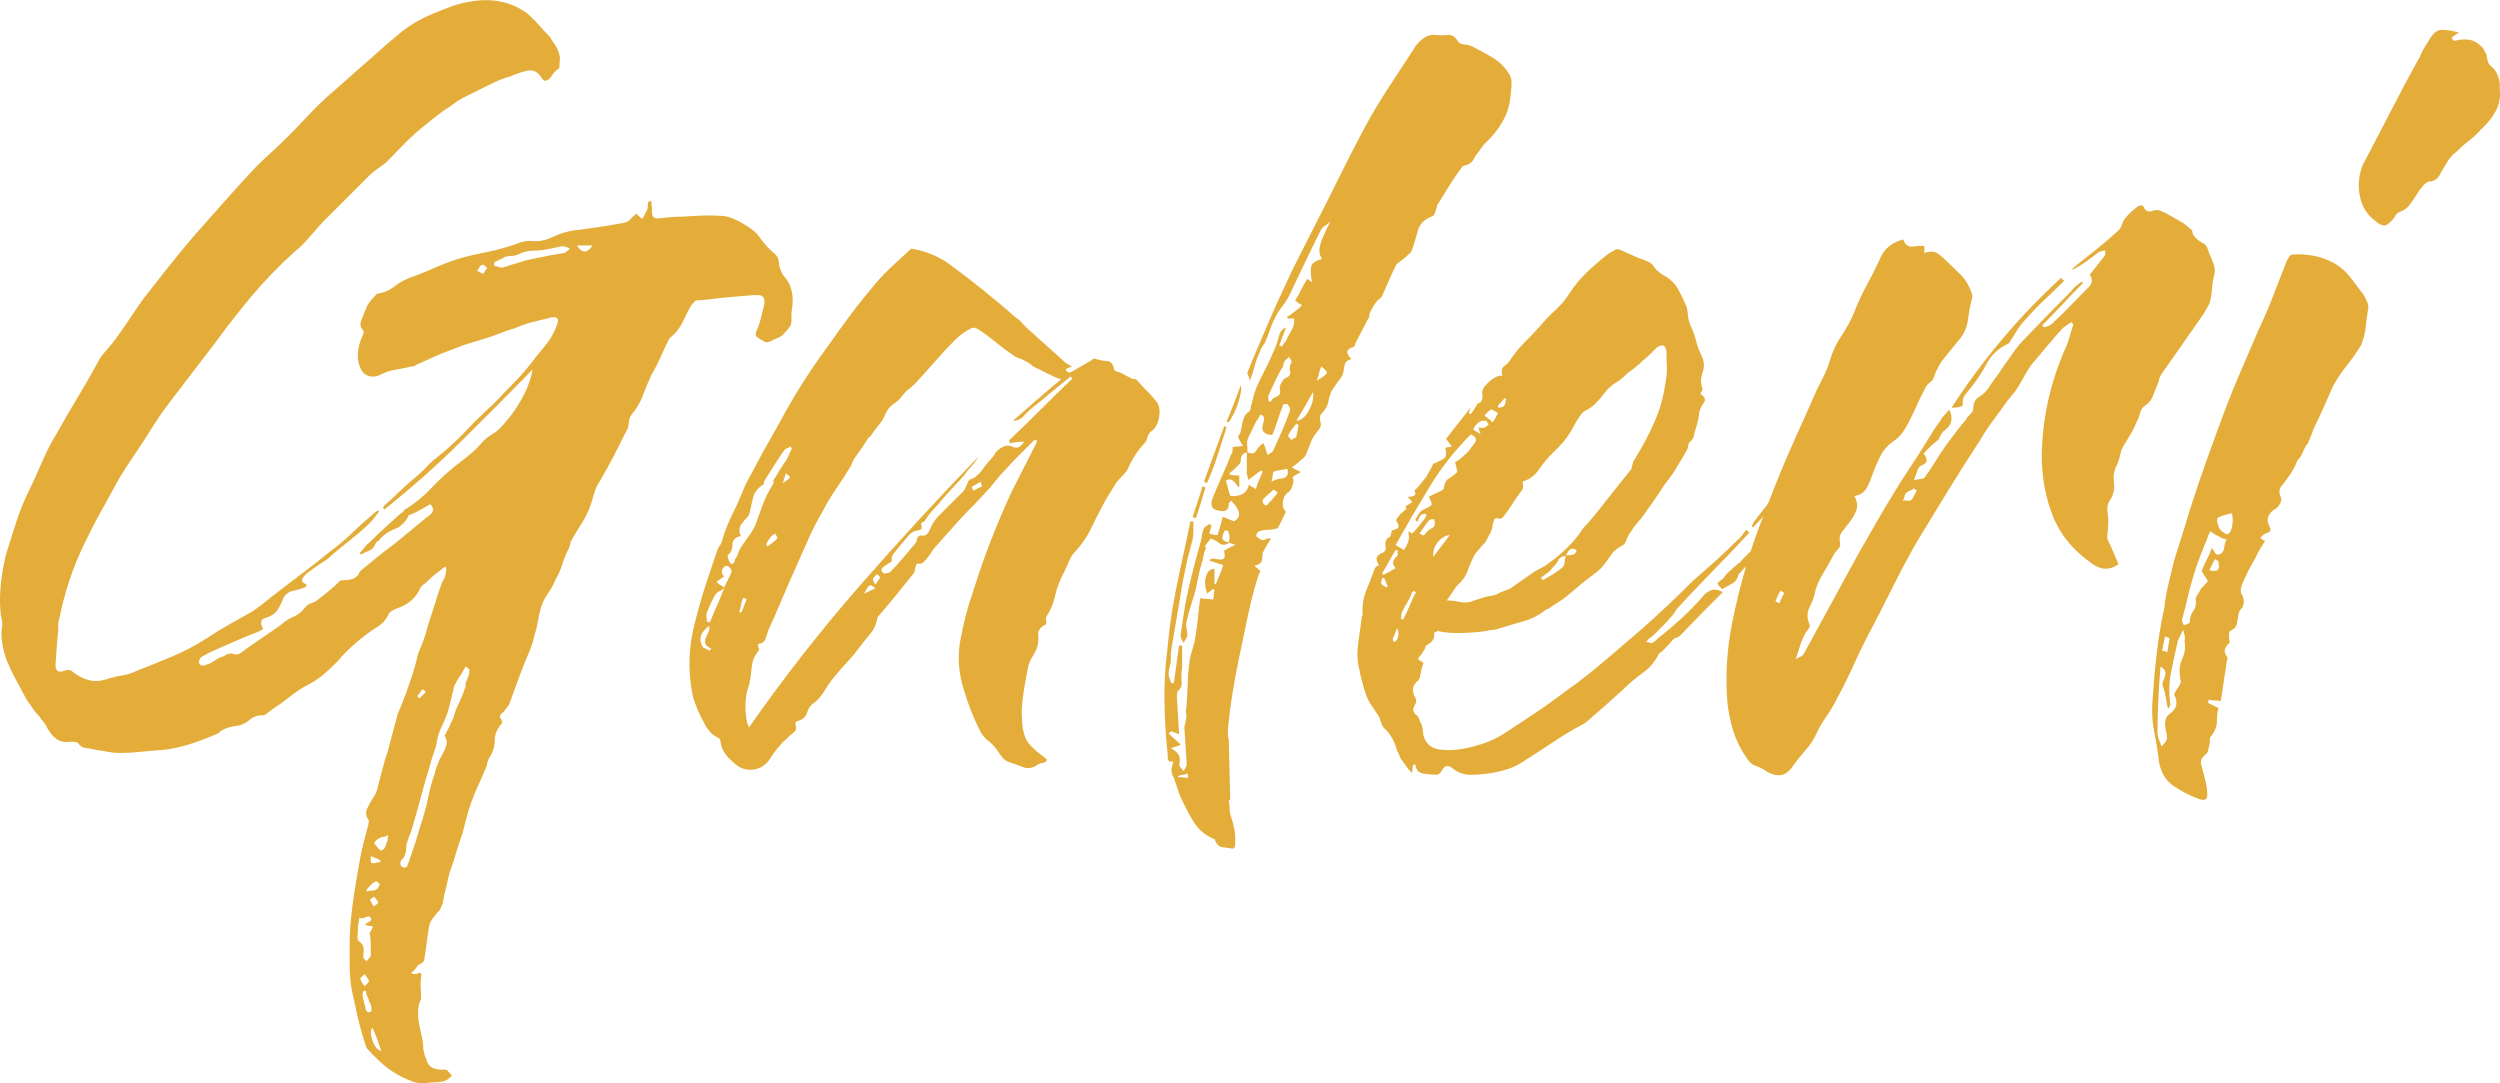 <?xml version="1.0" encoding="UTF-8"?>
<svg id="katman_2" data-name="katman 2" xmlns="http://www.w3.org/2000/svg" viewBox="0 0 655.89 284.23">
  <defs>
    <style>
      .cls-1 {
        fill: #e4ad3a;
        stroke-width: 0px;
      }

      .cls-2 {
        isolation: isolate;
      }
    </style>
  </defs>
  <g id="katman_1" data-name="katman 1">
    <g id="Layer_1">
      <g class="cls-2">
        <path class="cls-1" d="m205.37,72.09c2.24,2.24,3.04,5.33,2.38,9.27-.13.66-.17,1.35-.1,2.07.06.72-.03,1.42-.3,2.07-.27.4-.59.82-.99,1.28-.39.46-.79.89-1.18,1.28-.39.27-.86.49-1.38.69-.53.2-.99.43-1.38.69-.79.39-1.42.46-1.87.2-.46-.26-1.02-.59-1.68-.99-.53-.39-.72-.82-.59-1.28.13-.46.33-.95.59-1.48.39-1.05.69-2.04.89-2.96.2-.92.43-1.84.69-2.76.39-1.84-.13-2.76-1.58-2.76-.92,0-2.11.07-3.55.2-1.45.13-2.93.27-4.44.39-1.51.13-2.99.3-4.44.49-1.45.2-2.63.3-3.55.3-.27,0-.53.17-.79.49-.27.33-.53.63-.79.89-.79,1.45-1.55,2.93-2.27,4.44-.72,1.51-1.81,2.86-3.26,4.04,0,.13-.07.2-.2.2-.79,1.58-1.55,3.19-2.27,4.83-.72,1.65-1.55,3.26-2.47,4.83-.79,1.71-1.51,3.45-2.17,5.23-.66,1.78-1.65,3.45-2.96,5.03-.39.53-.63,1.12-.69,1.78-.07.66-.17,1.25-.3,1.78-1.18,2.37-2.37,4.7-3.55,7-1.18,2.3-2.44,4.57-3.75,6.81-.79,1.18-1.35,2.44-1.68,3.75-.33,1.32-.76,2.63-1.28,3.95-.66,1.45-1.42,2.83-2.27,4.14-.86,1.32-1.68,2.7-2.47,4.14-.13.92-.46,1.84-.99,2.76-.53,1.18-.99,2.4-1.38,3.65-.39,1.25-.92,2.4-1.58,3.45-.53,1.32-1.18,2.53-1.97,3.65-.79,1.12-1.38,2.27-1.78,3.45-.39,1.32-.69,2.6-.89,3.85-.2,1.25-.49,2.47-.89,3.65-.13.66-.3,1.32-.49,1.97-.2.66-.43,1.32-.69,1.97-1.05,2.37-2.01,4.74-2.86,7.1-.86,2.37-1.74,4.8-2.66,7.3-.27.26-.49.56-.69.89-.2.33-.43.63-.69.89-.39.26-.69.56-.89.89-.2.33-.1.76.3,1.28.13.13.2.39.2.79-1.32,1.45-1.97,2.96-1.97,4.54s-.46,3.09-1.38,4.54c-.27.39-.43.76-.49,1.08-.07.33-.17.76-.3,1.28-.66,1.58-1.35,3.16-2.07,4.73-.72,1.58-1.35,3.09-1.87,4.54-.53,1.45-.96,2.83-1.28,4.14-.33,1.31-.69,2.69-1.08,4.14-.66,1.84-1.22,3.55-1.68,5.13-.46,1.58-1.02,3.29-1.68,5.13-.27.92-.49,1.88-.69,2.86s-.43,1.94-.69,2.86c-.13.52-.23,1.08-.3,1.68-.07.59-.23,1.09-.49,1.48-.13.52-.39.99-.79,1.38s-.72.79-.99,1.18c-.66.66-1.12,1.45-1.38,2.37-.27,1.45-.49,2.96-.69,4.54-.2,1.58-.43,3.16-.69,4.74-.27.52-.79.92-1.58,1.18-.53.92-1.12,1.58-1.78,1.97l.39.39h.99c1.05-.66,1.45-.33,1.18.99-.13.79-.17,1.61-.1,2.47.06.85.1,1.61.1,2.27v.79c-.53,1.18-.79,2.33-.79,3.45s.1,2.2.3,3.26c.2,1.05.43,2.1.69,3.16.26,1.05.39,2.17.39,3.35.13.4.23.82.3,1.28.06.46.23.89.49,1.28.26,1.18.85,1.97,1.78,2.37.92.39,1.97.52,3.16.39.26,0,.56.2.89.59.33.39.62.72.89.99-.79.79-1.38,1.25-1.78,1.38-.92.26-1.78.39-2.56.39s-1.58.07-2.37.2c-1.18.13-2.27.03-3.26-.29-.99-.33-2.01-.76-3.06-1.28-1.84-.92-3.45-1.97-4.83-3.16-1.38-1.18-2.73-2.5-4.04-3.95-.39-.39-.59-.66-.59-.79-.66-1.97-1.25-3.98-1.78-6.02-.53-2.04-.99-4.11-1.38-6.21-.79-2.89-1.18-5.99-1.18-9.27v-5.23c0-1.78.06-3.52.2-5.23.26-3.03.62-5.99,1.08-8.88.46-2.9.95-5.79,1.48-8.68.26-1.45.59-2.93.99-4.44.39-1.51.79-2.99,1.18-4.44,0-.27.03-.49.1-.69.06-.2.03-.36-.1-.49-.66-1.05-.79-2.01-.39-2.86.39-.86.92-1.81,1.58-2.86.66-.92,1.12-2.04,1.38-3.35.39-1.45.79-2.96,1.18-4.54.4-1.58.85-3.09,1.38-4.54.39-1.58.82-3.19,1.28-4.83.46-1.64.89-3.26,1.28-4.83.52-1.31,1.05-2.6,1.58-3.85.52-1.25.99-2.53,1.38-3.85,1.05-2.89,1.84-5.59,2.37-8.09.52-1.18,1.02-2.4,1.48-3.65.46-1.25.82-2.47,1.08-3.65.66-1.97,1.28-3.91,1.87-5.82.59-1.9,1.21-3.78,1.87-5.62.26-.39.49-.82.69-1.28.2-.46.3-.95.3-1.48.13-.26.16-.49.1-.69-.07-.2-.1-.42-.1-.69-.53.27-.92.53-1.18.79-1.45,1.05-2.83,2.24-4.14,3.55-.79.53-1.25.99-1.38,1.38-1.18,2.5-3.09,4.21-5.72,5.13-.39.13-.86.33-1.38.59-.53.26-.92.59-1.18.99-.66,1.45-1.58,2.53-2.76,3.26-1.18.72-2.37,1.55-3.55,2.46-2.76,2.11-5.2,4.41-7.3,6.91-1.05,1.05-2.14,2.07-3.26,3.06-1.12.99-2.4,1.87-3.85,2.66-1.32.66-2.56,1.42-3.75,2.27-1.18.86-2.44,1.81-3.75,2.86-.66.39-1.35.86-2.07,1.38-.72.53-1.42,1.05-2.07,1.58-.13,0-.23.03-.3.1-.07.07-.17.1-.3.1-1.32-.13-2.5.27-3.55,1.18-1.05.92-2.24,1.45-3.55,1.58-.27,0-.92.13-1.97.39-.79.27-1.38.53-1.78.79-.27.13-.43.27-.49.39-.07.13-.23.27-.49.39-2.37,1.05-4.77,1.97-7.2,2.76-2.44.79-4.9,1.32-7.4,1.58-1.97.13-3.88.3-5.72.49-1.84.2-3.68.3-5.52.3-1.05,0-2.07-.1-3.06-.3-.99-.2-2.01-.36-3.06-.49-.92-.26-1.81-.42-2.66-.49-.86-.06-1.55-.49-2.07-1.28-.27-.26-.86-.39-1.78-.39-1.71.26-3.09-.03-4.14-.89-1.05-.85-1.91-2-2.56-3.45-.26-.39-.56-.79-.89-1.18-.33-.39-.63-.79-.89-1.18-.66-.66-1.22-1.35-1.68-2.07-.46-.72-.96-1.41-1.48-2.07-.92-1.71-1.84-3.42-2.76-5.13-.92-1.71-1.78-3.48-2.56-5.33-.53-1.45-.92-2.96-1.18-4.54-.27-1.58-.27-3.22,0-4.93,0-.66-.13-1.51-.39-2.56-.27-2.63-.27-5.26,0-7.89.26-2.63.72-5.26,1.38-7.89.92-3.02,1.84-5.95,2.76-8.78.92-2.83,2.1-5.69,3.55-8.58,1.18-2.5,2.3-4.96,3.35-7.4,1.05-2.43,2.3-4.83,3.75-7.2,1.84-3.29,3.71-6.51,5.62-9.67,1.91-3.16,3.78-6.44,5.62-9.86.66-.92,1.35-1.78,2.07-2.56.72-.79,1.41-1.64,2.07-2.56,1.71-2.37,3.32-4.7,4.83-7,1.51-2.3,3.19-4.57,5.03-6.81,2.23-2.89,4.5-5.75,6.81-8.58,2.3-2.83,4.7-5.62,7.2-8.39,2.1-2.37,4.21-4.73,6.31-7.1,2.1-2.37,4.27-4.74,6.51-7.1,1.45-1.45,2.89-2.83,4.34-4.14,1.45-1.31,2.89-2.69,4.34-4.14,1.58-1.58,3.12-3.19,4.64-4.83,1.51-1.64,3.12-3.26,4.83-4.83,1.97-1.71,3.91-3.42,5.82-5.13,1.9-1.71,3.85-3.42,5.82-5.13,2.89-2.63,5.79-5.13,8.68-7.5,2.37-1.84,5-3.35,7.89-4.54,1.58-.66,3.16-1.28,4.74-1.87,1.58-.59,3.16-1.02,4.73-1.28,6.05-1.18,11.25-.13,15.59,3.16,1.05.92,2,1.87,2.86,2.86.85.99,1.81,2.01,2.86,3.06.39.66.82,1.32,1.28,1.97.46.66.82,1.38,1.09,2.17.26.66.36,1.32.3,1.97-.07.66-.1,1.32-.1,1.97,0,.13-.1.27-.3.39-.2.13-.36.27-.49.39l-.69.69c-.2.2-.36.43-.49.69-.39.66-.86,1.09-1.38,1.28-.53.2-.92.03-1.18-.49-1.05-1.71-2.34-2.4-3.85-2.07-1.51.33-2.99.82-4.44,1.48-1.45.4-2.8.89-4.04,1.48-1.25.59-2.53,1.22-3.85,1.87-1.32.66-2.63,1.32-3.95,1.97-1.32.66-2.56,1.45-3.75,2.37-1.45.92-2.83,1.91-4.14,2.96-1.32,1.05-2.63,2.11-3.95,3.16-1.71,1.45-3.29,2.93-4.73,4.44-1.45,1.51-2.89,2.99-4.34,4.44-.66.53-1.38,1.05-2.17,1.58-.79.53-1.51,1.12-2.17,1.78l-12.23,12.23c-1.32,1.45-2.53,2.83-3.65,4.14-1.12,1.32-2.4,2.56-3.85,3.75-4.08,3.68-7.79,7.53-11.15,11.54-3.35,4.01-6.61,8.19-9.77,12.53-2.24,2.89-4.41,5.72-6.51,8.48-2.11,2.76-4.21,5.52-6.31,8.29-1.05,1.45-2.04,2.89-2.96,4.34-.92,1.45-1.84,2.9-2.76,4.34-1.05,1.58-2.11,3.16-3.16,4.73-1.05,1.58-2.11,3.22-3.16,4.93-1.58,2.89-3.16,5.76-4.73,8.58-1.58,2.83-3.09,5.76-4.54,8.78-1.58,3.29-2.9,6.54-3.95,9.77-1.05,3.22-1.91,6.48-2.56,9.77-.27.66-.36,1.32-.3,1.97.06.66.03,1.32-.1,1.97-.13,1.32-.23,2.6-.3,3.85-.07,1.25-.17,2.6-.3,4.04-.13,1.97.72,2.56,2.56,1.78.79-.26,1.45-.13,1.97.39,1.31,1.05,2.73,1.78,4.24,2.17,1.51.39,3.19.27,5.03-.39,1.31-.39,2.6-.69,3.85-.89,1.25-.2,2.4-.56,3.45-1.08,3.02-1.18,6.12-2.43,9.27-3.75,3.16-1.31,6.18-2.89,9.08-4.74,1.97-1.31,3.95-2.53,5.92-3.65,1.97-1.12,4.01-2.27,6.12-3.45,1.05-.66,2.14-1.45,3.26-2.37,1.12-.92,2.2-1.78,3.26-2.57,2.37-1.84,4.73-3.65,7.1-5.43,2.37-1.78,4.67-3.58,6.91-5.42,1.97-1.45,3.81-2.99,5.52-4.64,1.71-1.64,3.48-3.26,5.33-4.83.39-.39.99-.85,1.78-1.38l.2.39c-.39.53-.82,1.09-1.28,1.68-.46.59-.96,1.15-1.48,1.68-1.58,1.45-3.16,2.8-4.73,4.04-1.58,1.25-3.22,2.6-4.93,4.04-.66.66-1.42,1.25-2.27,1.78-.86.53-1.75,1.12-2.66,1.78-.27.27-.56.49-.89.69-.33.2-.63.43-.89.69-.66.66-1.02,1.18-1.08,1.58-.07.39.36.79,1.28,1.18-.13.13-.2.33-.2.59-.66.27-1.18.46-1.58.59-.39.13-.92.26-1.58.39-1.45.26-2.44,1.05-2.96,2.37-.39,1.05-.89,2.01-1.48,2.86-.59.86-1.55,1.48-2.86,1.88-1.45.27-1.71,1.25-.79,2.96-.27.13-.49.27-.69.39-.2.13-.43.27-.69.39-1.84.66-3.72,1.42-5.62,2.27-1.91.86-3.78,1.68-5.62,2.47-.66.26-1.28.56-1.87.89-.59.33-1.15.63-1.68.89-.27.26-.46.56-.59.89-.13.33-.13.63,0,.89.13.26.36.43.69.49.33.07.62.03.89-.1.92-.26,1.74-.66,2.47-1.18.72-.52,1.54-.92,2.47-1.18.26-.26.66-.46,1.18-.59.52-.13.92-.13,1.18,0,.66.26,1.25.23,1.78-.1.52-.33,1.12-.75,1.78-1.28,1.45-1.05,2.96-2.1,4.54-3.16,1.58-1.05,3.09-2.1,4.54-3.16,1.05-.92,2.14-1.61,3.26-2.07,1.12-.46,2.07-1.21,2.86-2.27.39-.52.85-.89,1.38-1.09.52-.2,1.05-.43,1.58-.69,1.05-.79,2.1-1.61,3.16-2.47,1.05-.85,2.1-1.81,3.16-2.86.26-.13.72-.2,1.38-.2s1.28-.1,1.87-.29,1.15-.62,1.68-1.28c0-.26.2-.59.59-.99,1.58-1.31,3.16-2.6,4.73-3.85,1.58-1.25,3.16-2.47,4.74-3.65,1.31-1.05,2.63-2.14,3.95-3.26,1.31-1.12,2.63-2.2,3.95-3.26,1.71-1.05,1.97-2.17.79-3.35-.92.53-1.78,1.02-2.56,1.48-.79.46-1.65.89-2.56,1.28-.39,0-.59.13-.59.39-.92,1.71-2.17,2.86-3.75,3.45-1.58.59-2.96,1.61-4.14,3.06-.13,0-.27.07-.39.2-.27.27-.39.46-.39.59-.39.92-.96,1.51-1.68,1.78-.72.26-1.42.59-2.07.99l-.39-.39c.39-.39.79-.85,1.18-1.38.39-.52.85-.99,1.38-1.38,1.31-1.31,2.66-2.6,4.04-3.85,1.38-1.25,2.79-2.53,4.24-3.85.39-.13.66-.39.79-.79,2.63-1.58,5-3.48,7.1-5.72,2.1-2.23,4.41-4.34,6.91-6.31,1.05-.79,2.1-1.61,3.16-2.47,1.05-.85,2.04-1.81,2.96-2.86.66-.79,1.31-1.41,1.97-1.87.66-.46,1.31-.89,1.97-1.28.66-.52,1.28-1.12,1.87-1.78.59-.66,1.15-1.31,1.68-1.97,1.45-1.84,2.73-3.85,3.85-6.02,1.12-2.17,1.87-4.37,2.27-6.61-6.31,6.45-12.6,12.76-18.84,18.94-6.25,6.18-12.92,12.1-20.03,17.76l-.4-.39c.26-.52.52-.85.79-.99,1.45-1.31,2.83-2.6,4.14-3.85,1.31-1.25,2.69-2.47,4.14-3.65.92-.79,1.78-1.61,2.56-2.47.79-.85,1.71-1.68,2.76-2.47,2.63-2.1,5.1-4.37,7.4-6.81,2.3-2.43,4.77-4.83,7.4-7.2,1.58-1.71,3.19-3.39,4.83-5.03,1.64-1.64,3.19-3.38,4.64-5.23,1.31-1.71,2.63-3.35,3.95-4.93,1.31-1.58,2.3-3.29,2.96-5.13.79-1.84.26-2.56-1.58-2.17-1.58.39-3.16.79-4.74,1.18-1.58.39-3.09.92-4.54,1.58-1.45.39-2.89.89-4.34,1.48-1.45.59-2.9,1.08-4.34,1.48-1.18.39-2.37.76-3.55,1.08-1.18.33-2.37.76-3.55,1.28-1.84.66-3.58,1.35-5.23,2.07-1.65.72-3.32,1.48-5.03,2.27-.27.27-.59.39-.99.39s-.72.07-.99.2c-1.18.27-2.37.49-3.55.69-1.18.2-2.3.56-3.35,1.08-1.18.66-2.3.86-3.35.59-1.05-.26-1.84-.99-2.37-2.17-1.05-2.37-.86-5.19.59-8.48.39-.66.39-1.18,0-1.58-.66-.66-.72-1.58-.2-2.76.39-1.05.79-2.04,1.18-2.96.39-.92.99-1.78,1.78-2.56.26-.26.49-.52.69-.79.2-.26.43-.39.69-.39,1.58-.26,2.99-.89,4.24-1.87,1.25-.99,2.6-1.74,4.04-2.27,2.23-.79,4.37-1.64,6.41-2.56,2.04-.92,4.11-1.71,6.21-2.37,2.24-.66,4.41-1.18,6.51-1.58,2.1-.4,4.21-.92,6.31-1.58,1.05-.26,2.07-.59,3.06-.99.99-.39,2-.59,3.06-.59,1.97.27,3.91-.06,5.82-.99,1.91-.92,3.85-1.51,5.82-1.78,2.23-.26,4.44-.56,6.61-.89,2.17-.33,4.31-.69,6.41-1.09.66-.13,1.18-.43,1.58-.89.39-.46.92-.95,1.58-1.48.26.27.52.49.79.69.26.2.52.43.79.69.24-.39.46-.79.64-1.18.18-.4.4-.79.64-1.18.12-.39.18-.79.18-1.18s.06-.72.19-.99c.12,0,.21-.03.27-.1.06-.06.21-.1.46-.1,0,.4.03.79.09,1.18.06.39.09.86.09,1.38-.13,1.58.53,2.24,1.98,1.97,1.06-.13,2.05-.23,2.97-.3.92-.06,1.92-.1,2.98-.1,1.85-.13,3.63-.23,5.35-.3,1.72-.06,3.51-.03,5.36.1,1.45.13,3.24.82,5.35,2.07,2.11,1.25,3.51,2.4,4.17,3.45,1.32,1.84,2.65,3.29,3.97,4.34.79.66,1.19,1.58,1.19,2.76.13.92.46,1.84.99,2.76Zm-111.46,171.56c0,.61-.03,1.24-.1,1.88-.07.64.03,1.09.3,1.36.79.52,1.21,1.15,1.28,1.87.06.72.03,1.48-.1,2.27,0,.26.1.46.3.59.2.13.36.33.49.59.66-.66,1.05-1.12,1.18-1.38v-2.96c0-.92-.07-1.84-.2-2.76h-.2c.52-.98.85-1.65.99-2.02-.27-.12-.56-.18-.89-.18s-.76-.12-1.28-.37c.39-.27.72-.46.99-.59.26-.13.52-.33.79-.59-.27-.92-.72-1.18-1.38-.79-.66.39-1.25.46-1.78.2-.13.66-.23,1.21-.3,1.66-.07.44-.1.85-.1,1.22Zm1.78,11.92c-.27.26-.53.49-.79.69-.27.2-.39.36-.39.49.13.39.3.76.49,1.09.2.33.43.62.69.89.26-.26.46-.46.59-.59.13-.13.33-.39.59-.79l-1.18-1.78Zm.99,10.06c.13-.13.26-.2.39-.2.26,0,.4-.07.4-.2,0-.79-.07-1.38-.2-1.78-.26-.27-.43-.59-.49-.99-.07-.39-.23-.79-.49-1.18-.13-.26-.2-.49-.2-.69s-.07-.43-.2-.69c-.27,0-.46.06-.59.2-.13.26-.2.59-.2.99.26,1.31.52,2.43.79,3.35,0,.52.26.92.79,1.18Zm1.78-34.33c-.53.26-.96.59-1.28.99-.33.39-.69.79-1.08,1.18l.2.39c.39-.13.82-.2,1.28-.2s.89-.13,1.28-.39c.26-.13.52-.59.79-1.38-.27-.13-.46-.29-.59-.49-.13-.2-.33-.23-.59-.1Zm.79,5.53c-.39-.79-.79-1.32-1.18-1.58l-.99.79c.13.4.46.99.99,1.78.26-.13.66-.46,1.18-.99Zm.39-11.25c-.27-.13-.56-.27-.89-.39-.33-.13-.82-.33-1.48-.59v1.18c0,.39.06.59.2.59.39.13.79.13,1.18,0,.39-.13.79-.2,1.18-.2,0-.27-.07-.46-.2-.59Zm-1.97,44c-.53.79-.49,1.97.1,3.55.59,1.58,1.35,2.43,2.27,2.57-.39-1.05-.76-2.07-1.08-3.06-.33-.99-.76-2.01-1.28-3.06Zm3.16-46.96c.66-1.32.99-2.5.99-3.55-.39.26-.82.43-1.28.49-.46.06-.89.23-1.28.49-.27.13-.53.36-.79.69-.27.33-.33.56-.2.69.26.26.49.52.69.79.2.26.43.52.69.79.13.13.33.13.59,0,.26-.13.46-.26.59-.39Zm22.1-45.38c.13-.26.2-.79.2-1.58-.13-.26-.3-.43-.49-.49-.2-.07-.36-.16-.49-.3-.13.27-.27.49-.39.69-.13.2-.27.43-.39.69-.27.53-.53.96-.79,1.28-.27.33-.53.76-.79,1.28-.27.53-.46.86-.59.99-.27,1.18-.53,2.3-.79,3.35-.27,1.05-.53,2.11-.79,3.16-.39,1.32-.92,2.63-1.58,3.95-.66,1.32-1.12,2.63-1.38,3.95-.13,1.05-.39,2.11-.79,3.16-.4,1.05-.72,2.11-.99,3.16-.92,3.02-1.78,6.02-2.56,8.98-.79,2.96-1.65,5.95-2.56,8.98-.13.26-.27.52-.39.79-.13.26-.2.53-.2.79-.13.26-.27.62-.4,1.08-.13.46-.2.89-.2,1.28,0,1.31-.39,2.37-1.18,3.16-.39.39-.46.92-.2,1.58.39.39.79.52,1.18.39.26,0,.43-.13.49-.39.06-.27.16-.53.3-.79.66-1.84,1.25-3.59,1.78-5.23.52-1.65,1.05-3.39,1.58-5.23.26-.66.49-1.38.69-2.17s.43-1.58.69-2.37c.26-1.45.56-2.86.89-4.24.33-1.38.76-2.8,1.28-4.24.39-1.71,1.05-3.35,1.97-4.93.52-.92.89-1.78,1.09-2.57.2-.79.03-1.58-.49-2.37.26-.52.52-1.02.79-1.48.26-.46.52-1.02.79-1.68.39-.66.69-1.35.89-2.07.2-.72.43-1.41.69-2.07,1.05-2.1,1.84-4.01,2.37-5.72v-.79c.13-.26.26-.59.39-.99.13-.39.26-.72.39-.99Zm-12.03,3.55c-.27.26-.49.56-.69.89-.2.33-.43.62-.69.89,0,.26.2.46.59.59l1.58-1.58c0-.13-.1-.26-.3-.39-.2-.13-.36-.26-.49-.39Zm15.78-108.91c.26-.26.46-.52.59-.79.13-.26.33-.52.59-.79-.27-.13-.49-.33-.69-.59-.2-.26-.43-.33-.69-.2-.27,0-.49.2-.69.59s-.43.72-.69.99c.52.13,1.05.39,1.58.79Zm21.51-5.52c.13-.13.33-.3.59-.49.26-.2.52-.43.79-.69-.39-.13-.76-.26-1.08-.39-.33-.13-.63-.2-.89-.2-.66.13-1.32.27-1.97.39-.66.13-1.32.27-1.97.39-1.32.27-2.6.39-3.85.39s-2.53.33-3.85.99c-.66.27-1.22.39-1.68.39s-1.02.07-1.68.2c-.39.27-.82.49-1.28.69-.46.2-.96.43-1.48.69-.13,0-.2.2-.2.59v.39c.52.13,1.02.27,1.48.39.46.13.82.13,1.08,0,1.31-.39,2.56-.79,3.75-1.18,1.18-.39,2.43-.72,3.75-.99,1.31-.26,2.63-.52,3.95-.79,1.31-.26,2.83-.52,4.54-.79Zm3.16-1.97c1.31,2.11,2.69,2.11,4.14,0h-4.14Z"/>
        <path class="cls-1" d="m268.52,191.85c.26,1.45.82,2.63,1.68,3.55.85.92,1.68,1.68,2.47,2.27s1.38,1.05,1.78,1.38c.4.33.2.69-.59,1.09-.66,0-1.25.2-1.78.59-1.18.79-2.34.99-3.45.59-1.12-.39-2.2-.79-3.26-1.18-1.05-.26-1.84-.72-2.37-1.38-.53-.66-.99-1.31-1.38-1.97-.66-.92-1.42-1.71-2.27-2.37-.86-.66-1.55-1.45-2.07-2.37-1.71-3.29-3.16-6.9-4.34-10.85-1.45-4.47-1.78-8.88-.99-13.22.79-4.34,1.9-8.61,3.35-12.82,1.45-4.6,3.02-9.11,4.73-13.51,1.71-4.41,3.55-8.71,5.52-12.92,1.05-2.1,2.1-4.17,3.16-6.21,1.05-2.04,2.1-4.11,3.16-6.21,0-.13.03-.23.1-.3.06-.06.1-.23.1-.49h-.79c-1.32,1.32-2.6,2.6-3.85,3.85s-2.47,2.53-3.65,3.85c-1.05,1.05-1.97,2.11-2.76,3.16-.79,1.05-1.71,2.11-2.76,3.16-1.18,1.32-2.4,2.6-3.65,3.85s-2.47,2.53-3.65,3.85c-1.05,1.18-2.07,2.34-3.06,3.45-.99,1.12-2.01,2.27-3.06,3.45-.39.66-.79,1.25-1.18,1.78-.39.53-.86,1.05-1.38,1.58-.27.26-.59.39-.99.39h-.79c-.27.66-.43,1.22-.49,1.68-.07.46-.23.82-.49,1.08-1.45,1.84-2.93,3.68-4.44,5.52-1.51,1.84-3.06,3.68-4.64,5.52l-.2.2c-.27,1.71-.89,3.16-1.87,4.34-.99,1.18-1.94,2.37-2.86,3.55-1.05,1.45-2.14,2.76-3.26,3.95-1.12,1.18-2.2,2.44-3.26,3.75-.92,1.05-1.75,2.21-2.47,3.45-.72,1.25-1.61,2.34-2.66,3.26-1.05.66-1.74,1.55-2.07,2.66-.33,1.12-1.08,1.88-2.27,2.27-.27,0-.49.1-.69.3-.2.2-.23.43-.1.69.26.92.13,1.58-.39,1.97-.53.39-1.12.92-1.78,1.58-1.71,1.45-3.29,3.35-4.74,5.72-1.18,1.58-2.7,2.44-4.54,2.56-1.84.13-3.49-.52-4.93-1.97-.92-.79-1.68-1.61-2.27-2.47-.59-.85-.96-1.94-1.09-3.25,0-.13-.13-.33-.39-.59-1.45-.66-2.56-1.68-3.35-3.06-.79-1.38-1.51-2.79-2.17-4.24-.27-.66-.53-1.35-.79-2.07-.27-.72-.46-1.41-.59-2.07-1.31-6.44-1.05-12.95.79-19.53.79-3.16,1.68-6.25,2.66-9.27.99-3.02,2-6.05,3.06-9.08.13-.39.3-.72.49-.99.2-.26.36-.52.49-.79.26-.66.46-1.25.59-1.78.13-.52.33-1.12.59-1.78.39-1.05.85-2.14,1.38-3.26.52-1.12,1.05-2.2,1.58-3.26.39-.92.79-1.84,1.18-2.76.39-.92.79-1.84,1.18-2.76.79-1.45,1.54-2.86,2.27-4.24.72-1.38,1.48-2.79,2.27-4.24,1.45-2.49,2.83-4.94,4.14-7.35,1.31-2.41,2.69-4.85,4.14-7.32,2.76-4.56,5.79-9.07,9.08-13.54,1.84-2.63,3.75-5.26,5.72-7.89,1.97-2.63,4.08-5.26,6.31-7.89,1.45-1.71,2.99-3.32,4.64-4.83,1.64-1.51,3.26-2.99,4.83-4.44,3.81.66,7.17,2.04,10.06,4.14,2.89,2.11,5.72,4.28,8.48,6.51,1.45,1.18,2.89,2.37,4.34,3.55,1.45,1.18,2.89,2.44,4.34,3.75.66.39,1.18.82,1.58,1.28.4.46.85.96,1.38,1.48,1.58,1.45,3.19,2.89,4.83,4.34,1.64,1.45,3.26,2.89,4.83,4.34.26.27.59.53.99.79.39.27.85.53,1.38.79-.53.13-1.05.33-1.58.59v.59c.66.39,1.12.46,1.38.19.92-.52,1.78-1.01,2.56-1.48.79-.46,1.64-.95,2.56-1.48.52-.52.99-.66,1.38-.39.79.27,1.71.43,2.76.49,1.05.07,1.71.82,1.97,2.27.13.27.46.46.99.59.52.13.99.32,1.38.58.39.26.76.46,1.08.59.33.13.69.33,1.08.59.26.13.49.16.69.1.2-.06.42.03.69.29.92,1.04,1.84,2.02,2.76,2.93.92.91,1.78,1.89,2.57,2.93.66,1.04.82,2.41.49,4.1-.33,1.69-1.02,2.86-2.07,3.51-.39.39-.59.65-.59.78-.26.39-.43.78-.49,1.17-.07.39-.23.72-.49.98-1.84,1.97-3.29,4.14-4.34,6.51-.27.66-.72,1.32-1.38,1.97s-1.25,1.32-1.78,1.97c-.66,1.05-1.32,2.11-1.97,3.16-.66,1.05-1.25,2.11-1.78,3.16-1.05,1.97-2.07,3.98-3.06,6.02-.99,2.04-2.27,3.92-3.85,5.62-.66.66-1.18,1.42-1.58,2.27-.39.86-.79,1.75-1.18,2.66-.92,1.71-1.65,3.35-2.17,4.93-.27.92-.49,1.81-.69,2.66-.2.86-.49,1.68-.89,2.47-.27.66-.59,1.28-.99,1.87-.4.59-.46,1.28-.2,2.07l-.2.39c-1.45.66-2.11,1.61-1.97,2.86.13,1.25,0,2.4-.39,3.45-.27.66-.63,1.35-1.09,2.07-.46.72-.82,1.48-1.08,2.27-.39,1.97-.76,3.92-1.08,5.82-.33,1.91-.56,3.85-.69,5.82,0,1.05.03,2.07.1,3.06.06.99.16,1.87.3,2.66Zm-81.88-21.7c-.92-.39-1.45-.82-1.58-1.28-.13-.46-.1-.95.1-1.48.2-.52.43-1.05.69-1.58.26-.52.33-1.05.2-1.58-2.24,1.58-2.83,3.35-1.78,5.33.13.26.39.46.79.59.39.13.72.33.99.59l.59-.59Zm1.18-10.65c.39-.79.76-1.61,1.08-2.47.33-.85.69-1.74,1.09-2.66-.39.27-.79.49-1.18.69s-.72.43-.99.69c-.92,1.58-1.65,3.09-2.17,4.54-.27.39-.36.86-.3,1.38.06.53.1.99.1,1.38.13.13.39.2.79.2.26-.66.52-1.28.79-1.87.26-.59.52-1.21.79-1.87Zm3.95-9.08c.26-.52.2-.99-.2-1.38-.27-.39-.66-.59-1.18-.59-.66.39-.99.86-.99,1.38-.13.39.06.86.59,1.38-.53.39-1.18.86-1.97,1.38.26.39.59.69.99.89.4.2.72.43.99.69.26-.66.56-1.28.89-1.87.33-.59.62-1.21.89-1.88Zm.59-2.56c.26-.26.4-.52.4-.79s.13-.52.39-.79c.26-.39.46-.82.59-1.28.13-.46.33-.89.59-1.28.66-1.05,1.31-2,1.97-2.86.66-.85,1.25-1.81,1.78-2.86.66-1.84,1.31-3.65,1.97-5.43.66-1.78,1.51-3.52,2.56-5.23.26-.26.36-.56.3-.89-.07-.33.03-.62.3-.89,1.05-1.84,2.1-3.48,3.16-4.93.26-.52.49-1.02.69-1.48.2-.46.43-.95.69-1.48-.27-.26-.39-.46-.39-.59-.27.27-.53.43-.79.49-.27.07-.53.23-.79.49-.92,1.32-1.78,2.6-2.56,3.85-.79,1.25-1.65,2.6-2.56,4.04-.13.27-.2.49-.2.69s-.07.36-.2.49c-1.45.92-2.34,2.04-2.66,3.35-.33,1.32-.63,2.63-.89,3.95-.13.27-.2.46-.2.59s-.07.27-.2.39c-.66.66-1.25,1.35-1.78,2.07-.53.72-.66,1.61-.39,2.66.39.39.33.59-.2.59-1.18.39-1.78,1.12-1.78,2.17s-.33,1.91-.99,2.57c-.27.13-.33.43-.2.89.13.46.33.89.59,1.28,0,.13.13.23.39.3.26.07.39.03.39-.1Zm1.58,12.63c.13.13.33.2.59.2.26-.66.49-1.25.69-1.78.2-.52.43-1.12.69-1.78-.13,0-.27-.03-.4-.1-.13-.06-.33-.1-.59-.1-.27.66-.43,1.25-.49,1.78-.07.53-.23,1.12-.49,1.78Zm70.83-44.98c2.76-2.63,5.52-5.33,8.29-8.09s5.52-5.46,8.29-8.09c-.27-.26-.4-.46-.4-.59-1.84,1.45-3.62,2.9-5.33,4.34-1.71,1.45-3.49,2.89-5.33,4.34-.66.66-1.32,1.32-1.97,1.97-.66.66-1.51.99-2.56.99,2.1-1.84,4.17-3.65,6.21-5.43,2.04-1.78,4.17-3.58,6.41-5.43-.66-.26-1.19-.46-1.58-.59-.4-.13-.79-.33-1.18-.59-.66-.26-1.29-.56-1.88-.89-.59-.33-1.22-.62-1.88-.89-.53-.26-1.02-.59-1.49-.99-.46-.4-1.02-.72-1.68-.99-.39-.26-.82-.46-1.29-.59-.46-.13-.89-.33-1.29-.59-1.58-1.05-3.13-2.2-4.65-3.45-1.52-1.25-3.06-2.4-4.65-3.45-.79-.52-1.45-.66-1.98-.39-1.58.79-2.97,1.78-4.15,2.96-1.85,1.84-3.63,3.75-5.34,5.72-1.71,1.97-3.5,3.95-5.34,5.92-.53.53-1.06.99-1.58,1.38-.53.39-1.05.92-1.58,1.58-.66.92-1.45,1.68-2.37,2.27-.92.59-1.65,1.48-2.18,2.66-.4,1.05-.99,2.04-1.78,2.96-.79.92-1.51,1.91-2.17,2.96l-.4.2c-.66,1.05-1.29,2.01-1.88,2.86-.6.86-1.22,1.75-1.88,2.66-.27.39-.46.79-.59,1.18-.13.4-.33.79-.59,1.18-1.19,1.97-2.44,3.92-3.76,5.82-1.32,1.91-2.5,3.92-3.56,6.02-1.32,2.24-2.48,4.47-3.46,6.71-.99,2.24-2.01,4.54-3.07,6.91-1.32,2.89-2.57,5.76-3.76,8.58-1.19,2.83-2.44,5.69-3.76,8.58-.27.79-.53,1.58-.79,2.37-.27.79-.92,1.25-1.98,1.38,0,.39.06.76.2,1.08.13.33.06.63-.2.89-.84,1.05-1.35,2.17-1.53,3.35s-.33,2.44-.45,3.75c-.13.27-.2.56-.2.89s-.07.62-.2.89c-.53,1.45-.82,2.96-.89,4.54-.07,1.58.03,3.09.3,4.54,0,.27.2.92.59,1.97,9.1-13.02,18.74-25.35,28.9-36.99s20.65-23.05,31.47-34.23c-.66,1.05-1.35,1.97-2.07,2.76-.72.79-1.41,1.65-2.07,2.56-1.18,1.32-2.34,2.56-3.45,3.75-1.12,1.18-2.2,2.44-3.26,3.75-.79.79-1.38,1.45-1.78,1.97-.27.27-.53.59-.79.99-.27.39-.53.79-.79,1.18-.13.13-.33.27-.59.39-.27.13-.4.27-.4.39.26.92.2,1.45-.2,1.58-.39.13-.92.27-1.58.39-.53.27-.92.53-1.18.79-.79.92-1.55,1.81-2.27,2.66-.72.86-1.48,1.81-2.27,2.86-.13.26-.2.53-.2.79v.79c-.39.26-.79.53-1.18.79-.39.27-.79.53-1.18.79-.13.13-.23.33-.3.59-.07.27-.03.46.1.59.13.13.3.27.49.39.2.13.36.13.49,0,.79,0,1.38-.33,1.78-.99.79-.79,1.54-1.61,2.27-2.47.72-.85,1.48-1.74,2.27-2.66.26-.39.59-.79.99-1.18s.66-.79.79-1.18c.13-1.18.72-1.64,1.78-1.38.66,0,1.18-.46,1.58-1.38.66-1.58,1.45-2.83,2.37-3.75l3.16-3.16,3.16-3.16c.39-.39.69-.85.89-1.38.2-.52.43-1.05.69-1.58.26-.26.59-.46.99-.59.39-.13.72-.33.99-.59.52-.39.99-.85,1.38-1.38.39-.52.79-1.05,1.18-1.58.39-.52.82-1.02,1.28-1.48s.82-.95,1.08-1.48c.4-.66,1.02-1.21,1.87-1.68.85-.46,1.68-.56,2.47-.3,1.31.79,2.43.39,3.35-1.18-.66,0-1.28.03-1.87.1-.59.07-1.22.17-1.87.3,0-.13-.03-.26-.1-.39-.07-.13-.1-.26-.1-.39Zm-60.96,25.85c.13-.13.13-.33,0-.59-.13-.26-.27-.52-.39-.79-.13.13-.3.23-.49.3-.2.07-.36.17-.49.3-.66.79-1.12,1.51-1.38,2.17,0,.13.03.23.1.3.06.07.1.17.1.3.92-.52,1.78-1.18,2.56-1.97Zm1.58-14.6c1.18-.79,1.81-1.28,1.87-1.48.06-.2-.3-.56-1.08-1.09-.13.39-.27.79-.39,1.18-.13.39-.27.86-.4,1.38Zm21.31,29c1.31-.66,2.3-1.12,2.96-1.38-.66-.66-1.15-.92-1.48-.79-.33.13-.82.86-1.48,2.17Zm2.96-2.37c.52-.79.92-1.38,1.18-1.78,0-.26-.1-.46-.3-.59-.2-.13-.36-.26-.49-.39-.53.53-.86.92-.99,1.18-.13.13.06.66.59,1.58Zm28.02-25.85c-.13-.13-.2-.26-.2-.39s-.03-.26-.1-.39c-.07-.13-.1-.26-.1-.39-.39.27-.79.49-1.18.69s-.79.43-1.18.69c.26.53.39.86.39.99l2.37-1.18Z"/>
        <path class="cls-1" d="m395.78,19.21c.52.66.79,1.45.79,2.37s-.07,1.84-.2,2.76c-.13,2.63-.79,5.03-1.97,7.2s-2.76,4.18-4.74,6.02c-.39.39-.86.99-1.38,1.78-.66.79-1.22,1.61-1.68,2.47-.46.86-1.28,1.42-2.47,1.68-.26,0-.46.13-.59.39-.13.27-.33.53-.59.79-1.05,1.45-2.04,2.93-2.96,4.44-.92,1.51-1.84,2.99-2.76,4.44-.13.13-.2.3-.2.49s-.07.43-.2.69c-.13.39-.26.79-.39,1.18-.13.4-.33.66-.59.79-2.11.79-3.39,2.04-3.85,3.75-.46,1.71-.96,3.35-1.48,4.93-.26.66-.46.99-.59.99-1.05,1.05-2.17,1.97-3.35,2.76-.13.13-.2.23-.2.3s-.07.17-.2.3c-.66,1.32-1.25,2.6-1.78,3.85-.53,1.25-1.12,2.6-1.78,4.04-.13.27-.33.49-.59.69-.27.2-.53.43-.79.69-.79,1.05-1.32,1.91-1.58,2.56-.26.39-.39.79-.39,1.18s-.13.72-.39.99c-.53,1.05-1.05,2.07-1.58,3.06-.53.99-1.05,2.01-1.58,3.06-.13.27-.23.53-.3.79-.07.27-.17.39-.3.39-1.97.53-2.17,1.58-.59,3.16-.79.27-1.28.56-1.48.89-.2.33-.36.89-.49,1.68,0,.92-.33,1.81-.99,2.66-.66.86-1.25,1.68-1.78,2.47-.27.4-.46.76-.59,1.09-.13.33-.27.69-.39,1.08-.13.39-.23.82-.3,1.28-.07.46-.23.96-.49,1.48-.39.66-.82,1.22-1.28,1.68-.46.46-.56,1.22-.3,2.27.26.66.06,1.38-.61,2.17s-1.21,1.58-1.62,2.37c-.27.66-.51,1.25-.71,1.78-.2.53-.44,1.12-.71,1.78-.27.79-.75,1.38-1.42,1.78-.27.27-.61.56-1.01.89-.41.33-.88.69-1.42,1.09.39.27.76.46,1.08.59.33.13.76.33,1.28.59-.39.27-.79.49-1.18.69-.39.2-.72.43-.99.69.26.53.26,1.25,0,2.17-.26.92-.72,1.58-1.38,1.97-.66.53-1.05,1.32-1.18,2.37-.13,1.05.13,1.91.79,2.56-.39.79-.76,1.55-1.08,2.27-.33.72-.69,1.42-1.08,2.07-.92.27-1.78.39-2.57.39s-1.51.13-2.17.39c-.27,0-.49.2-.69.59s-.23.66-.1.79c.26.27.52.46.79.59.26.13.52.26.79.39.26,0,.56-.1.89-.3.33-.2.76-.23,1.28-.1-.79,1.18-1.51,2.43-2.17,3.75,0,.66-.07,1.32-.2,1.97-.13.66-.79,1.12-1.97,1.38.52.39,1.05.86,1.58,1.38-.39.79-.92,2.37-1.58,4.74-.66,2.37-1.32,5.13-1.97,8.29-.66,3.16-1.35,6.48-2.07,9.96-.72,3.49-1.32,6.71-1.78,9.67-.46,2.96-.79,5.49-.99,7.6-.2,2.11-.17,3.35.1,3.75l.39,15.98-.39.2.2,1.18c0,1.05.06,1.84.2,2.37.26.79.52,1.68.79,2.66.26.99.43,1.97.49,2.96.06.99.06,1.81,0,2.47-.07.66-.3.99-.69.99-.92-.13-1.82-.26-2.68-.39-.86-.13-1.49-.72-1.89-1.78,0-.26-.13-.39-.4-.39-2.39-1.05-4.21-2.66-5.47-4.83-1.26-2.17-2.42-4.44-3.48-6.81-.26-.79-.53-1.58-.79-2.37-.27-.79-.53-1.58-.8-2.37h-.2c0-.39-.07-.66-.2-.79-.13-.53-.13-1.05,0-1.58.13-.52.26-1.05.39-1.58-.98.26-1.47-.06-1.47-.99s-.06-1.71-.18-2.37c-.39-4.21-.63-8.42-.69-12.63-.07-4.21.16-8.42.69-12.63.25-2.63.54-5.2.86-7.7.32-2.5.73-5,1.24-7.5.63-3.29,1.3-6.51,2.01-9.67.7-3.16,1.37-6.31,2.01-9.47h.79v2.37c0,.79-.07,1.58-.2,2.37-.26.92-.49,1.78-.68,2.56-.19.79-.41,1.65-.67,2.57-.38,1.71-.73,3.35-1.04,4.93s-.6,3.22-.85,4.93c-.38,2.24-.76,4.47-1.14,6.71-.38,2.24-.76,4.47-1.14,6.71-.13.66-.2,1.28-.2,1.87v1.88c-.13.53-.26,1.05-.39,1.58-.13.53-.2,1.05-.2,1.58,0,.39.09.79.26,1.18.17.39.31.79.43,1.18h.69c.26-1.71.49-3.35.69-4.93s.42-3.22.69-4.93h.79v5.33c0,.39-.03.82-.1,1.28-.07.46-.1.89-.1,1.28,0,.66.03,1.32.1,1.97.06.66-.23,1.32-.89,1.97-.27.13-.39.66-.39,1.58.13,1.71.23,3.35.3,4.93.06,1.58.16,3.22.3,4.93-.66-.26-1.38-.52-2.17-.79l-.59.59c.52.53,1.02.99,1.48,1.38.46.39,1.02.92,1.68,1.58-.53.26-.96.43-1.28.49-.33.07-.76.23-1.28.49,1.05.53,1.74,1.12,2.07,1.78.33.66.36,1.45.1,2.37,0,.27.13.56.39.89.26.33.52.62.79.89.13-.27.3-.56.49-.89.2-.33.3-.62.3-.89-.1-1.58-.2-3.16-.3-4.74-.1-1.58-.2-3.16-.3-4.74,0-.39.06-.79.2-1.18.13-.39.2-.72.2-.99.13-.39.16-.79.1-1.18-.07-.39-.1-.72-.1-.99,0-.39.03-.79.1-1.18.06-.39.1-.79.1-1.18.13-1.84.23-3.71.3-5.62.06-1.91.23-3.78.49-5.62.26-1.18.56-2.3.89-3.35.33-1.05.56-2.17.69-3.35.26-1.45.46-2.92.59-4.44.13-1.51.33-3.19.59-5.03.5.13,1.03.2,1.59.2s1.16.07,1.78.2c.12-.39.19-.79.19-1.18s.06-.85.19-1.38c-.13,0-.22-.03-.28-.1-.06-.06-.15-.1-.28-.1-.25.26-.47.46-.66.59-.19.13-.41.33-.66.59-.63-1.58-.75-3.06-.38-4.44.38-1.38,1.12-2.07,2.25-2.07v3.95h.39c.28-.79.59-1.54.94-2.27.35-.72.66-1.61.94-2.66-1.12-.39-2.33-.79-3.66-1.18.26-.39.66-.56,1.19-.49.53.07,1.04.13,1.53.2.49.07.87-.03,1.15-.29.28-.26.28-.92,0-1.97.42-.26.86-.52,1.34-.79.47-.26,1.04-.52,1.7-.79-.53-.12-1.05-.3-1.58-.55-1.05.66-1.94.7-2.66.13-.72-.57-1.48-.98-2.27-1.23-.79,1-1.32,1.69-1.58,2.09.13.13.26.2.39.2-.27.66-.46,1.25-.59,1.78-.13.53-.27,1.12-.39,1.78-.13.27-.23.59-.3.99-.07.39-.17.72-.3.99l-1.26,5.92c-.42,1.45-.84,2.83-1.26,4.14-.42,1.32-.76,2.63-1.04,3.95-.13.66-.13,1.28,0,1.88.13.59.2,1.22.2,1.87-.13.26-.3.56-.49.89-.2.33-.36.63-.49.89-.53-.79-.79-1.45-.79-1.97.26-1.84.52-3.65.79-5.43.26-1.78.59-3.58.99-5.43.52-2.37,1.08-4.7,1.68-7,.59-2.3,1.21-4.62,1.88-6.96.13-.61.23-1.17.3-1.69.06-.51.23-1.03.49-1.56.13-.26.33-.46.59-.59.26-.13.52-.33.79-.59.13.13.23.2.3.2s.16.07.3.2c-.13.4-.33,1.12-.59,2.17,1.05.27,1.78.39,2.17.39.52-1.62.99-3.23,1.38-4.85.79.4,1.78.81,2.96,1.21,1.97-1.08,1.71-2.89-.79-5.44-.13.27-.27.43-.39.49-.13.07-.2.17-.2.3,0,1.05-.3,1.68-.89,1.87s-1.28.17-2.07-.1c-1.45-.26-1.91-1.25-1.38-2.96.79-1.97,1.61-3.91,2.47-5.82.85-1.91,1.68-3.85,2.47-5.82.26-.39.39-.79.39-1.18v-.79c.66-.13,1.18-.2,1.58-.2s.79-.06,1.18-.2c-.26-.26-.49-.59-.69-.99s-.43-.85-.69-1.38c.39-.39.66-.92.79-1.58.13-.66.26-1.31.39-1.97.13-.66.33-1.25.59-1.78.26-.52.72-.99,1.38-1.38.26-1.05.52-2.1.79-3.16.26-1.05.59-2.1.99-3.16.66-1.45,1.38-2.93,2.17-4.44.79-1.51,1.51-3.06,2.17-4.64.39-.79.72-1.61.99-2.47.26-.85.52-1.74.79-2.66.52-.79,1.05-1.25,1.58-1.38l-1.78,4.73c.13,0,.23.03.3.1.06.07.23.1.49.1.13-.26.26-.49.39-.69.13-.2.33-.43.59-.69.26-.66.59-1.31.99-1.97.39-.66.72-1.31.99-1.97.13-.39.2-1.05.2-1.97h-1.58l-.39-.39c.52-.26.99-.56,1.38-.89.39-.33.79-.62,1.2-.89.54-.39,1.01-.85,1.42-1.38-.41-.13-1.02-.52-1.82-1.18.54-.79,1.04-1.68,1.52-2.66.47-.99,1.04-2,1.72-3.06.27.27.47.43.61.49.14.07.34.23.61.49-.27-1.31-.37-2.56-.3-3.75.07-1.18,1.05-1.97,2.94-2.37-.66-.92-.86-2.04-.59-3.35.26-1.31,1.18-3.48,2.76-6.51-.39.39-.86.76-1.38,1.08-.53.33-.92.76-1.18,1.28-1.45,2.89-2.86,5.79-4.24,8.68-1.38,2.9-2.8,5.85-4.24,8.88-.53.92-1.08,1.75-1.68,2.47-.59.72-1.08,1.48-1.48,2.27-.66,1.18-1.18,2.37-1.58,3.55-.39,1.18-.86,2.37-1.38,3.55-.26.39-.53.79-.79,1.18-.26.39-.46.86-.59,1.38-.53,1.05-.96,2.2-1.28,3.45-.33,1.25-.76,2.6-1.28,4.04-.13-.66-.3-1.15-.49-1.48-.2-.33-.23-.62-.1-.89.4-1.05.79-2.04,1.18-2.96.39-.92.79-1.84,1.18-2.76,1.18-2.76,2.37-5.52,3.55-8.29,1.18-2.76,2.43-5.52,3.75-8.29,1.18-2.63,2.43-5.23,3.75-7.79,1.31-2.56,2.63-5.16,3.95-7.79,2.24-4.34,4.41-8.65,6.51-12.92,2.1-4.27,4.27-8.51,6.51-12.73,1.97-3.68,4.08-7.23,6.31-10.65,2.24-3.42,4.47-6.84,6.71-10.26.66-1.18,1.51-2.17,2.57-2.96,1.05-.79,2.17-1.12,3.35-.99.92.13,1.94.13,3.06,0,1.12-.13,2.07.46,2.86,1.78.26.39.75.63,1.48.69.72.07,1.41.23,2.07.49,1.84.92,3.65,1.91,5.43,2.96,1.78,1.05,3.19,2.44,4.24,4.14Zm-86.6,184.67l2.55.2-.2-1.18c-.53.26-.96.39-1.28.39s-.76.13-1.28.39l.21.2Zm5.9-72.01c-.39,1.32-.86,2.7-1.38,4.14l-.79-.39c.39-1.31.82-2.63,1.28-3.95.46-1.31.89-2.69,1.28-4.14l.79.39c-.39,1.32-.79,2.63-1.18,3.95Zm6.71-19.73c-.79,2.5-1.58,4.97-2.37,7.4-.79,2.44-1.71,4.83-2.76,7.2-.13-.13-.27-.2-.39-.2s-.27-.06-.39-.2c.92-2.5,1.81-4.93,2.66-7.3.85-2.37,1.74-4.8,2.66-7.3.13.13.23.2.3.2.06,0,.16.07.3.2Zm.59,30.19c0-.26.03-.46.1-.59.06-.13.1-.33.1-.59,0-.66-.13-1.25-.39-1.78,0-.13-.17-.2-.49-.2s-.49.07-.49.2c-.13.27-.27.59-.4.99-.13.39-.13.79,0,1.18.13.27.66.53,1.58.79Zm7.1-14.01c.26-.92.56-1.74.89-2.47.33-.72.62-1.41.89-2.07l-.39-.39c-.53.39-1.05.79-1.58,1.18-.53.39-1.12.86-1.78,1.38,0-.26-.07-.56-.2-.89-.13-.33-.2-.62-.2-.89v-5.52c-1.05.27-1.58.99-1.58,2.17,0,.39-.2.79-.59,1.18-.39.39-.72.72-.99.99-.26.27-.49.46-.69.59-.2.13-.43.33-.69.59,0,.13.06.27.2.39.52.13,1.31.2,2.37.2v3.16c-.26-.13-.49-.36-.69-.69-.2-.33-.43-.62-.69-.88-.27-.25-.56-.44-.89-.55-.33-.11-.76,0-1.28.35.26.69.46,1.35.59,1.97.13.62.33,1.28.59,1.97,2.76.27,4.41-.72,4.93-2.96.26.27.52.46.79.59.26.13.59.33.99.59Zm-3.95-27.23c.13.39.13,1.02,0,1.87-.13.86-.36,1.78-.69,2.76-.33.99-.72,1.94-1.18,2.86-.46.92-.89,1.65-1.28,2.17-.27,0-.46-.06-.59-.2.66-1.45,1.28-2.96,1.87-4.54.59-1.58,1.21-3.22,1.87-4.93Zm8.48,17.16c.79-1.71,1.54-3.38,2.27-5.03.72-1.64,1.41-3.38,2.07-5.23.13-.26.13-.59,0-.99-.13-.39-.33-.72-.59-.99h-.59c-.39,0-.59.13-.59.39-.53,1.32-.99,2.6-1.38,3.85-.39,1.25-.86,2.53-1.38,3.85-1.05,0-1.81-.26-2.27-.79-.46-.52-.49-1.31-.1-2.37.39-1.31.13-2.04-.79-2.17-.26.53-.53.99-.79,1.38-.27.39-.53.86-.79,1.38-.27.66-.56,1.28-.89,1.87-.33.59-.63,1.22-.89,1.87-.13.53-.17,1.05-.1,1.58.07.53.1,1.12.1,1.78,1.05.53,1.81.39,2.27-.4.46-.79,1.08-1.45,1.87-1.97.26.53.46,1.02.59,1.48.13.46.33,1.02.59,1.68.26-.26.52-.46.79-.59.26-.13.46-.33.59-.59Zm-1.58,14.21c.52-.52.99-1.02,1.38-1.48.4-.46.85-1.02,1.38-1.68l-.59-.59c-.27-.26-.53-.26-.79,0-.39.39-.79.76-1.18,1.08-.39.33-.79.69-1.18,1.08-.26.53-.26.92,0,1.18.13.27.33.43.59.49.26.07.39.03.39-.1Zm.39-28.81c-.13.27-.17.53-.1.79.07.27.1.53.1.79.13,0,.23.03.3.1.07.07.16.1.3.1.13-.4.33-.69.59-.89.26-.2.56-.36.89-.49.33-.13.59-.33.79-.59.2-.26.23-.72.1-1.38-.13-.4-.03-.89.3-1.48.33-.59.62-1.02.89-1.28,1.18-.39,1.68-1.02,1.48-1.87-.2-.85-.1-1.61.3-2.27.13-.26.1-.52-.1-.79-.2-.26-.36-.52-.49-.79l-1.18,1.18c-.13.27-.23.59-.3.99-.07.39-.23.72-.49.99-.66,1.18-1.25,2.34-1.78,3.45-.53,1.12-1.05,2.27-1.58,3.45Zm3.35,21.9c1.45-.13,1.97-.99,1.58-2.56-.53.13-1.08.23-1.68.3-.59.07-1.28.23-2.07.49,0,.27-.03.59-.1.99-.07.4-.17.92-.3,1.58.52-.26.99-.46,1.38-.59.39-.13.79-.2,1.18-.2Zm4.54-14.01c-.13-.13-.23-.2-.3-.2s-.17-.06-.3-.2c-.39.53-.79,1.02-1.18,1.48-.39.46-.72,1.02-.99,1.68,0,.13.1.3.3.49s.36.43.49.69c.26-.26.52-.43.79-.49.26-.06.46-.23.59-.49l.59-2.96Zm-.59-1.18c1.18,0,2.27-.89,3.26-2.66.99-1.78,1.35-3.38,1.08-4.83-.79,1.45-1.51,2.73-2.17,3.85-.66,1.12-1.38,2.34-2.17,3.65Zm5.33-10.46c1.71-1.05,2.6-1.74,2.66-2.07.06-.33-.43-.89-1.48-1.68-.26.66-.46,1.28-.59,1.87-.13.59-.33,1.22-.59,1.87Z"/>
        <path class="cls-1" d="m446.87,156.33c.52-.66,1.21-1.15,2.07-1.48.85-.33,1.87-.16,3.06.49l-3.35,3.35c-1.45,1.45-2.8,2.83-4.04,4.14-1.25,1.32-2.53,2.63-3.85,3.95-.27.27-.56.43-.89.49-.33.07-.63.23-.89.49-.27.26-.49.53-.69.79-.2.26-.43.53-.69.79l-1.78,1.78c0-.13-.2,0-.59.39-1.05,2.11-2.47,3.78-4.24,5.03-1.78,1.25-3.45,2.66-5.03,4.24-1.58,1.45-3.22,2.93-4.93,4.44-1.71,1.51-3.42,2.99-5.13,4.44-.26.13-.49.27-.69.39-.2.13-.43.27-.69.39-.79.39-1.84.99-3.16,1.78-1.32.79-2.66,1.65-4.04,2.57-1.38.92-2.73,1.81-4.04,2.66-1.32.86-2.3,1.48-2.96,1.88-1.45,1.05-2.96,1.84-4.54,2.37s-3.22.92-4.93,1.18c-1.71.26-3.42.39-5.13.39s-3.29-.59-4.74-1.78c-1.05-.79-1.91-.66-2.57.39-.39.92-.96,1.38-1.68,1.38s-1.48-.07-2.27-.2c-.79,0-1.48-.17-2.07-.49-.59-.33-.96-1.02-1.09-2.07-.13,0-.23.03-.3.1s-.17.1-.3.1c0,.27-.03.56-.1.89-.07.33-.1.75-.1,1.28-.66-.66-1.18-1.28-1.58-1.87s-.86-1.21-1.38-1.87c0-.13-.07-.26-.2-.39,0-.13-.07-.26-.2-.39v-.2l-.59-1.18c-.66-2.37-1.65-4.21-2.96-5.52-.53-.39-.89-.89-1.08-1.48-.2-.59-.43-1.21-.69-1.87-.39-.66-.82-1.31-1.28-1.97-.46-.66-.89-1.31-1.28-1.97-.4-.66-.69-1.31-.89-1.97-.2-.66-.43-1.38-.69-2.17-.53-1.84-.96-3.65-1.28-5.42-.33-1.78-.36-3.58-.1-5.43.13-1.31.3-2.57.49-3.75s.36-2.43.49-3.75c.13-.13.2-.33.2-.59-.13-2.24.2-4.31.99-6.21.79-1.91,1.51-3.78,2.17-5.62.13-.39.52-.72,1.18-.99-1.18-1.58-.79-2.69,1.18-3.35.39-.4.59-.79.59-1.18-.39-1.45,0-2.43,1.18-2.96l.39-1.58c.52-.13,1.02-.33,1.48-.59.46-.26.36-.92-.3-1.97-.13-.13.03-.49.49-1.08.46-.59.89-1.02,1.28-1.28.26-.26.49-.46.69-.59.2-.13.16-.39-.1-.79l1.78-1.18c-.26-.4-.66-.85-1.18-1.38,1.84,0,2.43-.52,1.78-1.58.66-.66,1.21-1.28,1.68-1.87.46-.59.95-1.21,1.48-1.87.26-.52.56-1.05.89-1.58.33-.52.62-1.12.89-1.78.13,0,.23-.03.3-.1.06-.06.16-.1.3-.1,1.45-.66,2.3-1.15,2.57-1.48.26-.33.26-1.15,0-2.47.26-.13.56-.2.89-.2s.62-.06.89-.2c-.27-.26-.53-.56-.79-.89-.27-.33-.53-.69-.79-1.08,1.97-2.5,4.14-5.26,6.51-8.29-.27.79-.46,1.32-.59,1.58.13,0,.23.03.3.1.06.07.16.1.3.1.26-.4.52-.79.79-1.18.26-.39.59-.92.99-1.58,1.05-.26,1.45-1.12,1.18-2.56-.13-.79.33-1.71,1.38-2.76,1.05-1.05,2.1-1.71,3.16-1.97h.79c-.39-1.18-.23-2.04.49-2.56.72-.52,1.28-1.12,1.68-1.78,1.05-1.58,2.24-3.02,3.55-4.34,1.31-1.31,2.63-2.69,3.95-4.14,1.31-1.58,2.73-3.06,4.24-4.44,1.51-1.38,2.79-2.93,3.85-4.64,1.31-1.97,2.76-3.71,4.34-5.23,1.58-1.51,3.29-2.99,5.13-4.44.26-.26.59-.49.99-.69s.79-.43,1.18-.69c.52-.26.92-.33,1.18-.2l5.33,2.37c.13,0,.26.03.39.1.13.07.26.1.39.1.66.27,1.25.53,1.78.79.52.27.99.72,1.38,1.38.39.53.85.99,1.38,1.38.52.39,1.05.72,1.58.99,1.45.92,2.5,1.97,3.16,3.16.66,1.18,1.31,2.5,1.97,3.95,0,.13.06.27.2.39.26.79.43,1.65.49,2.56.07.92.3,1.84.69,2.76.66,1.45,1.15,2.83,1.48,4.14.33,1.32.82,2.63,1.48,3.95.66,1.45.72,2.89.2,4.34-.53,1.45-.53,2.9,0,4.34,0,.13-.07.3-.2.49-.13.2-.27.43-.39.69,1.18.79,1.51,1.55.99,2.27-.53.72-.92,1.48-1.18,2.27-.13.79-.27,1.55-.39,2.27-.13.72-.33,1.48-.59,2.27-.27.66-.43,1.28-.49,1.87-.07.59-.43,1.15-1.09,1.68-.26.27-.39.56-.39.89s-.07.63-.2.89c-.66,1.32-1.38,2.56-2.17,3.75-1.18,2.11-2.44,3.95-3.75,5.52-.79,1.18-1.58,2.37-2.37,3.55-.79,1.18-1.58,2.3-2.37,3.35-.66,1.05-1.35,1.97-2.07,2.76-.72.79-1.42,1.71-2.07,2.76-.53.66-.99,1.51-1.38,2.56-.27.66-.59,1.05-.99,1.18-1.32.66-2.34,1.55-3.06,2.66-.72,1.12-1.55,2.21-2.47,3.26-.66.66-1.45,1.32-2.37,1.97-.92.66-1.78,1.32-2.56,1.97-.66.53-1.28,1.05-1.87,1.58-.59.53-1.22,1.05-1.88,1.58-.79.66-1.61,1.25-2.47,1.78-.86.53-1.75,1.12-2.66,1.78-.27,0-.46.07-.59.2-1.84,1.45-3.82,2.47-5.92,3.06-2.11.59-4.21,1.22-6.31,1.87-.79.27-1.38.39-1.78.39h-.2c-1.71.39-4.01.66-6.91.79-2.89.13-5.2,0-6.91-.39l-.2-.2-1.18.59c.26,1.32-.33,2.37-1.78,3.16-.27.13-.43.33-.49.59-.07.26-.17.53-.3.79-.27.26-.43.49-.49.69-.07.2-.23.43-.49.69-.66.66-.76,1.08-.3,1.28.46.2.82.43,1.08.69-.27.66-.46,1.32-.59,1.97-.13.66-.27,1.32-.39,1.97-.27.53-.53.86-.79.99-1.18,1.18-1.32,2.57-.39,4.14.39.66.33,1.38-.2,2.17-.53.92-.39,1.71.39,2.37.39.13.72.66.99,1.58l.59,1.18c.13.66.23,1.35.3,2.07.06.72.3,1.41.69,2.07.79,1.18,1.91,1.91,3.35,2.17,2.63.39,5.59.17,8.88-.69,3.29-.85,6.05-2,8.29-3.45,1.18-.79,2.63-1.74,4.34-2.86,1.71-1.12,3.48-2.3,5.33-3.55,1.84-1.25,3.58-2.5,5.23-3.75,1.64-1.25,3.06-2.27,4.24-3.06,2.89-2.23,5.72-4.54,8.48-6.9,2.76-2.37,5.52-4.74,8.29-7.1,2.37-2.1,4.67-4.21,6.91-6.31,2.24-2.1,4.47-4.27,6.71-6.51,1.97-1.71,3.91-3.42,5.82-5.13,1.91-1.71,3.78-3.48,5.62-5.33.52-.39.99-.85,1.38-1.38.39-.52.79-1.05,1.18-1.58.13.13.26.23.39.3.13.07.26.23.39.49-3.16,3.42-6.35,6.78-9.57,10.06-3.22,3.29-6.35,6.58-9.37,9.87-.27.39-.49.76-.69,1.08-.2.33-.43.63-.69.89-.79.92-1.61,1.81-2.47,2.66s-1.68,1.68-2.47,2.46c-.13.13-.27.23-.39.3-.13.07-.27.17-.39.29-.27.13-.43.27-.49.4-.07.13-.23.33-.49.59.26,0,.56.07.89.2.33.13.62.13.89,0,.39-.26.75-.56,1.08-.89s.69-.62,1.08-.89c1.97-1.58,3.88-3.22,5.72-4.93,1.84-1.71,3.62-3.55,5.33-5.52Zm-83.06-2.17c0-.13.03-.2.1-.2s.1-.06.1-.2c-.26-.79-.53-1.45-.79-1.97-.13-.13-.33-.2-.59-.2,0,.27-.07.53-.2.79-.13.27-.13.53,0,.79,0,.13.46.46,1.38.99Zm.69-4.14c.46-.26,1.02-.59,1.68-.99-1.05-1.05-.92-2.1.39-3.16.13-.13.16-.33.1-.59-.07-.26-.03-.53.1-.79-.13,0-.23-.03-.3-.1-.07-.06-.17-.1-.3-.1-.66,1.05-1.25,2.07-1.78,3.06-.53.99-1.12,2.01-1.78,3.06l.39.39c.52-.26,1.02-.52,1.48-.79Zm1.68,18.15c.39-.26.62-.75.69-1.48.06-.72-.03-1.35-.3-1.88-.27.53-.46.99-.59,1.38-.13.39-.33.86-.59,1.38,0,.13.03.26.1.39.07.13.1.26.1.39.4,0,.59-.07.59-.2Zm0-25.25c.26.26.59.49.99.69s.79.43,1.18.69c.26-.39.49-.79.69-1.18s.36-.85.49-1.38c.13-.26.16-.62.1-1.09-.07-.46-.1-.89-.1-1.28.26.13.43.23.49.3.06.07.23.17.49.3.66-.66,1.21-1.28,1.68-1.87.46-.59.95-1.21,1.48-1.87.13-.26.23-.43.3-.49.06-.06.16-.23.3-.49,0-.13-.1-.26-.3-.39-.2-.13-.36-.13-.49,0-.27,0-.59.2-.99.59-.13.27-.23.49-.3.69-.07.2-.17.43-.3.69-.13,0-.33-.13-.59-.39.26-.52.56-1.05.89-1.58.33-.52.76-.92,1.28-1.18,1.18-.52,1.87-.92,2.07-1.18.2-.26-.03-.99-.69-2.17l1.18-.59c.52-.26,1.08-.52,1.68-.79.59-.26.95-.52,1.08-.79.13-1.31.59-2.2,1.38-2.66.79-.46,1.51-1.02,2.17-1.68-.26-1.31-.46-2.17-.59-2.56.92-.52,1.71-1.12,2.37-1.78.52-.39.99-.85,1.38-1.38.39-.52.79-1.05,1.18-1.58.92-1.05.66-1.91-.79-2.56-4.21,4.21-7.83,8.81-10.85,13.81-3.03,5-5.99,10.06-8.88,15.19Zm1.97,19.53c.66-1.18,1.21-2.37,1.68-3.55.46-1.18,1.02-2.37,1.68-3.55-.26,0-.39-.13-.39-.39-.53.26-.79.53-.79.79-.26.79-.63,1.55-1.08,2.27-.46.72-.89,1.48-1.28,2.27-.27.39-.39,1.12-.39,2.17h.59Zm5.72-22.29c.39-.66.99-1.18,1.78-1.58s.99-1.18.59-2.37c-.66,0-1.05.07-1.18.2-.53.53-.96,1.05-1.28,1.58-.33.53-.69,1.05-1.08,1.58-.4.39-.33.59.2.59.26.39.59.39.99,0Zm2.17,5.92c.79-1.05,1.51-2,2.17-2.86.66-.85,1.38-1.81,2.17-2.86-1.18.13-2.24.76-3.16,1.87-.92,1.12-1.32,2.4-1.18,3.85Zm23.48-17.76c-.92,1.18-1.78,2.4-2.57,3.65-.79,1.25-1.65,2.47-2.56,3.65-.13.13-.33.27-.59.39-.27.13-.46.13-.59,0-.66-.13-1.05-.03-1.18.3-.13.33-.27.76-.4,1.28,0,.39-.13.99-.39,1.78-.26.53-.53,1.02-.79,1.48-.26.46-.53.96-.79,1.48l-.99.99c-.26.39-.59.79-.99,1.18-.39.4-.72.86-.99,1.38-.66,1.32-1.22,2.63-1.68,3.95-.46,1.32-1.28,2.5-2.47,3.55l-.39.39-2.56,3.75c1.05,0,2.17.13,3.35.4,1.18.26,2.3.2,3.35-.2.66-.26,1.25-.46,1.78-.59.52-.13,1.12-.33,1.78-.59.79-.13,1.38-.23,1.78-.3.4-.06.85-.23,1.38-.49.39-.26.82-.46,1.28-.59.46-.13.95-.33,1.48-.59.26,0,.52-.13.79-.4l5.92-4.14c.66-.39,1.31-.76,1.97-1.08.66-.33,1.31-.75,1.97-1.28,1.84-1.31,3.52-2.73,5.03-4.24,1.51-1.51,2.86-3.19,4.04-5.03l.79-.79c.92-1.05,1.81-2.1,2.66-3.16.85-1.05,1.68-2.1,2.47-3.16,1.05-1.31,2.1-2.63,3.16-3.95,1.05-1.31,2.1-2.63,3.16-3.95.26-.26.39-.59.39-.99.13-.26.23-.59.3-.99.06-.39.23-.72.49-.99,1.97-3.16,3.68-6.38,5.13-9.67,1.45-3.29,2.43-6.84,2.96-10.65.26-1.31.36-2.63.3-3.95-.07-1.31-.1-2.63-.1-3.95,0-.26-.1-.59-.3-.99s-.43-.59-.69-.59c-.66,0-1.25.27-1.78.79-.26.27-.79.79-1.58,1.58-.79.79-1.32,1.25-1.58,1.38-.53.53-1.02.99-1.48,1.38-.46.39-.96.79-1.48,1.18-.79.53-1.51,1.12-2.17,1.78s-1.45,1.25-2.37,1.78c-1.05.66-1.97,1.51-2.76,2.56-.79,1.05-1.65,2.04-2.56,2.96-.4.39-.86.76-1.38,1.08-.53.33-1.05.63-1.58.89-.53.53-.86.92-.99,1.18-.66.92-1.22,1.84-1.68,2.76-.46.92-1.02,1.84-1.68,2.76-.66.92-1.41,1.81-2.27,2.66-.86.86-1.68,1.68-2.47,2.47-1.05,1.18-2.04,2.44-2.96,3.75-.92,1.32-2.24,2.24-3.95,2.76,0,.39.03.76.1,1.08.06.33.03.63-.1.89Zm-9.87-17.95c-1.32-.13-2.37.66-3.16,2.37.52.27,1.18.66,1.97,1.18-.13-.26-.23-.52-.3-.79-.07-.26-.17-.59-.3-.99.26,0,.52.03.79.1.26.07.52.03.79-.1.26,0,.66-.3,1.18-.89-.26-.15-.43-.33-.49-.55-.07-.22-.23-.33-.49-.33Zm1.58-2.96c-.26.13-.56.36-.89.69-.33.33-.63.63-.89.89.39.39.99.86,1.78,1.38,0,.27.13.39.39.39.26-.39.49-.76.69-1.08.2-.33.42-.76.69-1.28-.13-.13-.33-.26-.59-.39-.27-.13-.49-.26-.69-.39-.2-.13-.36-.2-.49-.2Zm3.55-2.96c-.27.27-.56.59-.89.99-.33.39-.63.72-.89.99,0,.27.06.46.2.59.26-.13.52-.2.79-.2s.46-.13.59-.39c.26-.26.39-.56.39-.89s.06-.62.2-.89c-.13-.13-.26-.2-.39-.2Zm15.19,44.39c.26-.26.43-.69.49-1.28.07-.59.16-1.15.3-1.68-1.05,0-1.78.53-2.17,1.58-.26.39-.59.79-.99,1.18s-.72.79-.99,1.18l-2.37,1.78.59.59c.92-.52,1.81-1.05,2.66-1.58.85-.52,1.68-1.12,2.47-1.78Zm2.76-3.35c.26,0,.52-.26.79-.79.13-.13.13-.26,0-.4-.13-.13-.27-.2-.39-.2-.53-.26-.99-.2-1.38.2-.27.26-.43.49-.49.69-.07.2-.23.43-.49.69.92,0,1.58-.07,1.97-.2Zm66.29-24.66v.79c-.39.66-.79,1.42-1.18,2.27-.39.86-.92,1.42-1.58,1.68-.79.39-1.35.87-1.68,1.42-.33.56-.76,1.13-1.28,1.74-.66.79-1.32,1.65-1.97,2.56-.66.92-1.32,1.84-1.97,2.76-.26.53-.49,1.09-.69,1.68s-.43,1.08-.69,1.48c-.66,1.05-1.42,1.97-2.27,2.76-.86.79-1.61,1.71-2.27,2.76-.66.66-1.28,1.25-1.87,1.78-.59.53-1.15,1.18-1.68,1.97-.27.66-.72,1.25-1.38,1.78-.66.53-1.25,1.12-1.78,1.78l-.59.59c-.26,1.18-.82,2.01-1.68,2.47-.86.46-1.75.96-2.66,1.48-.79-.79-1.18-1.28-1.18-1.48s.46-.62,1.38-1.28c.26-.26.52-.59.79-.99.26-.39.59-.72.99-.99.39-.39.82-.79,1.28-1.18.46-.39.95-.79,1.48-1.18.66-.79,1.38-1.54,2.17-2.27.79-.72,1.51-1.48,2.17-2.27.66-.79,1.28-1.54,1.87-2.27.59-.72,1.21-1.48,1.88-2.27.66-1.05,1.25-2.07,1.78-3.06.52-.99,1.12-1.94,1.78-2.86.52-.66,1.12-1.25,1.78-1.78.66-.52,1.31-1.12,1.97-1.78l-.59-.39c.13-.23.23-.59.3-1.06.06-.47.16-.71.3-.71,1.45,0,2.1-.43,1.97-1.28-.13-.85-.07-1.61.2-2.27.26-.52.39-.99.39-1.38.13,0,.23.03.3.1.06.07.16.1.3.1-.26-.26-.46-.49-.59-.69-.13-.2-.33-.43-.59-.69-2.24,3.16-4.47,6.21-6.71,9.17-2.24,2.96-4.67,5.82-7.3,8.58l-.39-.4c.26-.26.42-.52.49-.79.06-.26.23-.52.49-.79,1.45-1.84,2.86-3.65,4.24-5.42,1.38-1.77,2.79-3.51,4.24-5.24,1.05-1.58,1.97-3.09,2.76-4.54.26-.66.62-1.28,1.08-1.87.46-.59.89-1.15,1.28-1.68.52-.52,1.05-1.05,1.58-1.58l1.18,1.18c.26.27.59.56.99.89.39.33.72.63.99.89,0,.27.03.56.1.89.06.33.1.63.1.89Z"/>
        <path class="cls-1" d="m511.39,107.4c1.05,2.24.72,4.01-.99,5.33-.4.27-.72.59-.99.99-.26.39-.53.92-.79,1.58-.66.53-1.32,1.08-1.97,1.68-.66.59-1.32,1.28-1.97,2.07.52.66.79,1.25.79,1.78s-.53.99-1.58,1.38c-.39.27-.69.72-.89,1.38-.2.66-.49,1.45-.89,2.37,1.71-.26,2.63-.46,2.76-.59,1.05-1.45,2.04-2.93,2.96-4.44.92-1.51,1.91-2.99,2.96-4.44.79-1.05,1.58-2.1,2.37-3.16.79-1.05,1.64-2.1,2.56-3.16.26-.52.66-1.02,1.18-1.48.52-.46.79-.95.79-1.48,0-1.45.49-2.47,1.48-3.06s1.81-1.35,2.47-2.27c.66-1.05,1.31-2,1.97-2.86.66-.85,1.31-1.81,1.97-2.86.79-1.05,1.51-2.07,2.17-3.06.66-.99,1.38-1.94,2.17-2.86,2.23-2.37,4.47-4.7,6.71-7,2.23-2.3,4.47-4.57,6.71-6.81.39-.52.82-.99,1.28-1.38.46-.39.95-.79,1.48-1.18l.39.39c-1.84,1.84-3.62,3.68-5.33,5.52-1.71,1.84-3.49,3.68-5.33,5.52,0,.13.13.33.39.59,1.05-.26,1.78-.59,2.17-.99,1.58-1.45,3.12-2.96,4.64-4.54,1.51-1.58,2.99-3.09,4.44-4.54,1.45-1.18,1.71-2.43.79-3.75.66-.79,1.28-1.58,1.88-2.37.59-.79,1.21-1.58,1.87-2.37.26-.26.36-.52.3-.79-.07-.26-.03-.52.1-.79-.66,0-1.25.13-1.78.4-1.18.92-2.34,1.78-3.45,2.56-1.12.79-2.34,1.51-3.65,2.17.13-.13.23-.26.3-.39.06-.13.16-.26.3-.39,1.97-1.58,3.91-3.12,5.82-4.64,1.9-1.51,3.78-3.12,5.62-4.83.52-.39.89-.92,1.09-1.58.2-.66.49-1.25.89-1.78.52-.66,1.05-1.21,1.58-1.68.52-.46,1.12-.95,1.78-1.48.26-.13.56-.2.89-.2s.49.07.49.2c.52,1.18,1.25,1.61,2.17,1.28.92-.33,1.71-.36,2.37-.1.92.39,1.78.82,2.57,1.28.79.46,1.64.96,2.56,1.48.52.27,1.02.59,1.48.99.46.39,1.02.86,1.68,1.38,0,1.18.92,2.3,2.76,3.35.66.27,1.12.82,1.38,1.68.26.86.59,1.68.99,2.47.26.66.49,1.35.69,2.07.2.72.16,1.55-.1,2.47-.26,1.05-.43,2.14-.49,3.26-.07,1.12-.23,2.2-.49,3.26-.13.53-.36,1.05-.69,1.58-.33.53-.63,1.05-.89,1.58-1.84,2.63-3.68,5.26-5.52,7.89-1.84,2.63-3.68,5.26-5.52,7.89-.39.53-.66,1.09-.79,1.68-.13.59-.33,1.15-.59,1.68-.39,1.05-.79,2.04-1.18,2.96-.39.92-1.12,1.71-2.17,2.37-.53.39-.89,1.02-1.09,1.87-.2.86-.49,1.61-.89,2.27-.39,1.05-.86,2.01-1.38,2.86-.53.86-1.05,1.74-1.58,2.66-.66.92-1.08,1.87-1.28,2.86-.2.99-.49,1.94-.89,2.86-.79,1.45-1.05,2.99-.79,4.64.26,1.65-.13,3.26-1.18,4.83-.53.79-.69,1.84-.49,3.16.2,1.32.23,2.63.1,3.95,0,.39-.03.82-.1,1.28-.07.46-.1.96-.1,1.48.52,1.05,1.02,2.14,1.48,3.25.46,1.12.95,2.27,1.48,3.45-2.24,1.58-4.47,1.58-6.71,0-5-3.42-8.48-7.6-10.46-12.53-1.97-4.93-2.96-10.29-2.96-16.08.13-9.34,2.1-18.48,5.92-27.42.52-1.05.95-2.17,1.28-3.35.33-1.18.69-2.37,1.08-3.55l-.59-.59c-.27.27-.63.53-1.09.79-.46.27-.82.53-1.08.79-1.45,1.58-2.83,3.16-4.14,4.73-1.32,1.58-2.7,3.22-4.14,4.93-.66.92-1.25,1.87-1.78,2.86-.53.99-1.12,2.01-1.78,3.06-.39.66-.82,1.25-1.28,1.78-.46.53-.96,1.12-1.48,1.78-1.18,1.71-2.4,3.39-3.65,5.03-1.25,1.65-2.4,3.39-3.45,5.23-2.76,4.21-5.46,8.45-8.09,12.73-2.63,4.28-5.26,8.58-7.89,12.92-2.24,3.82-4.34,7.69-6.31,11.64-1.97,3.95-3.95,7.83-5.92,11.64-1.71,3.16-3.29,6.35-4.74,9.57-1.45,3.22-3.03,6.41-4.74,9.57-.79,1.58-1.68,3.06-2.66,4.44-.99,1.38-1.81,2.8-2.47,4.24-.79,1.71-1.74,3.19-2.86,4.44-1.12,1.25-2.2,2.6-3.26,4.04-1.84,3.02-4.34,3.48-7.5,1.38-.79-.52-1.61-.92-2.47-1.18-.86-.26-1.61-.92-2.27-1.97-1.58-2.24-2.76-4.6-3.55-7.1-.79-2.5-1.31-5.06-1.58-7.69-.52-6.84-.13-13.61,1.18-20.32,1.84-9.34,4.41-18.35,7.69-27.03,1.05-2.76,2.14-5.56,3.26-8.38,1.12-2.83,2.27-5.62,3.45-8.39,1.31-3.02,2.63-5.98,3.95-8.88,1.31-2.89,2.63-5.85,3.95-8.88.66-1.31,1.28-2.56,1.88-3.75.59-1.18,1.08-2.43,1.48-3.75.66-2.37,1.68-4.57,3.06-6.61,1.38-2.04,2.53-4.17,3.45-6.41.92-2.37,1.97-4.64,3.16-6.81,1.18-2.17,2.3-4.37,3.35-6.61,1.05-2.89,3.16-4.73,6.31-5.52.26.79.62,1.32,1.08,1.58.46.27.92.36,1.38.3.46-.06.99-.13,1.58-.2.59-.06,1.09-.03,1.48.1v1.78c1.45-.52,2.6-.49,3.45.1.85.59,1.74,1.35,2.66,2.27,1.05,1.05,2.14,2.11,3.25,3.16,1.12,1.05,2,2.37,2.66,3.95.13.26.26.59.39.99.13.39.2.72.2.99-.53,1.97-.92,4.01-1.18,6.12-.26,2.11-1.18,4.01-2.76,5.72-1.18,1.45-2.34,2.86-3.45,4.24-1.12,1.38-2.01,2.99-2.66,4.83-.13.66-.49,1.18-1.08,1.58s-1.02.92-1.28,1.58c-.79,1.45-1.55,2.99-2.27,4.64-.72,1.65-1.48,3.19-2.27,4.64-.39.79-.86,1.55-1.38,2.27-.53.72-1.12,1.35-1.78,1.87-1.84,1.18-3.19,2.63-4.04,4.34-.86,1.71-1.61,3.49-2.27,5.33-.39,1.18-.89,2.27-1.48,3.26-.59.99-1.61,1.61-3.06,1.87.79,1.45.92,2.8.39,4.04-.53,1.25-1.25,2.4-2.17,3.45-.53.66-1.05,1.35-1.58,2.07-.53.72-.66,1.68-.39,2.86.13.53-.1,1.08-.69,1.68s-1.02,1.22-1.28,1.88c-.79,1.45-1.65,2.93-2.56,4.44-.92,1.51-1.58,2.99-1.97,4.44-.26,1.45-.76,2.86-1.48,4.24-.72,1.38-.76,2.86-.1,4.44.26.39.13.92-.39,1.58-.53.66-.92,1.32-1.18,1.97-.39.79-.72,1.65-.99,2.57-.27.92-.59,1.97-.99,3.16.39-.26.75-.46,1.08-.59.33-.13.62-.33.89-.59l14.21-26.04c1.58-2.76,3.16-5.52,4.74-8.29s3.22-5.52,4.93-8.29c1.18-1.97,2.43-3.95,3.75-5.92,1.31-1.97,2.63-4.01,3.95-6.12.66-1.05,1.35-2.17,2.07-3.35.72-1.18,1.48-2.3,2.27-3.35.26-.52.59-.99.99-1.38.4-.39.85-.92,1.38-1.58Zm-45.58,50.31c.26.13.42.23.49.29.06.07.23.17.49.3.26-.53.49-1.02.69-1.48.2-.46.43-.89.69-1.28-.13,0-.26-.07-.39-.2-.13-.13-.23-.2-.3-.2s-.17-.07-.3-.2c-.39.53-.86,1.45-1.38,2.76Zm37.09-29c-.13-.13-.26-.23-.39-.3-.13-.06-.26-.16-.39-.3-.26.27-.59.46-.99.59-.39.13-.72.33-.99.59-.26.27-.43.59-.49.99-.07.39-.23.72-.49.99.39,0,.82.03,1.28.1.46.07.82-.03,1.08-.3.26-.26.49-.62.69-1.08.2-.46.43-.89.69-1.28Zm38.67-55.05c-1.71,1.71-3.42,3.35-5.13,4.93-1.71,1.58-3.35,3.29-4.93,5.13-.79.79-1.48,1.65-2.07,2.56-.59.92-1.22,1.91-1.87,2.96-.13.13-.23.3-.3.49-.07.2-.23.36-.49.49-2.5,1.18-4.34,2.89-5.52,5.13-1.18,2.24-2.56,4.34-4.14,6.31-.53.66-1.05,1.32-1.58,1.97-.53.66-.72,1.51-.59,2.56,0,.27-.33.46-.99.59-.66.13-1.32.2-1.97.2,8.15-12.63,17.76-24,28.8-34.13.13.39.39.66.79.79Z"/>
        <path class="cls-1" d="m612.2,68.93c1.84,1.05,3.35,2.37,4.54,3.95,1.18,1.58,2.37,3.16,3.55,4.73.26.53.52,1.08.79,1.68.26.59.33,1.22.2,1.87-.26,1.45-.46,2.93-.59,4.44-.13,1.51-.53,3.13-1.18,4.83-1.18,1.97-2.47,3.82-3.85,5.52-1.38,1.71-2.6,3.55-3.65,5.52-.79,1.84-1.61,3.72-2.47,5.62-.86,1.91-1.74,3.78-2.66,5.62-.13.53-.33,1.08-.59,1.68-.27.59-.53,1.22-.79,1.87-.53.66-.96,1.42-1.28,2.27-.33.86-.82,1.61-1.48,2.27-.53,1.45-1.32,2.9-2.37,4.34-.66.92-1.28,1.74-1.87,2.47-.59.72-.63,1.68-.1,2.86.26.39.16.99-.3,1.78-.46.79-1.02,1.32-1.68,1.58-1.45,1.18-1.84,2.5-1.18,3.95.66,1.05.56,1.71-.3,1.97-.86.27-1.48.72-1.87,1.38.26.27.46.43.59.49.13.07.33.17.59.3-.39.66-.82,1.35-1.28,2.07-.46.72-.89,1.55-1.28,2.47-1.05,1.71-2.11,3.75-3.16,6.12-.26.53-.46,1.12-.59,1.78-.13.66-.07,1.18.2,1.58.66,1.18.72,2.3.2,3.35-.79.79-1.18,1.71-1.18,2.76-.13.79-.27,1.45-.39,1.97-.13.53-.72,1.05-1.78,1.58-.13.13-.2.49-.2,1.09s.07,1.22.2,1.87c-.66.66-1.09,1.25-1.28,1.78-.2.53.03,1.25.69,2.17,0,.26-.07.62-.2,1.08-.13.46-.2.96-.2,1.48-.26,1.45-.49,2.93-.69,4.44-.2,1.51-.43,2.99-.69,4.44-.66-.13-1.22-.2-1.68-.2s-.96-.06-1.48-.2c0,.26-.03.43-.1.49-.07.07-.1.17-.1.3.39.26.82.49,1.28.69.46.2.95.43,1.48.69-.26,1.05-.39,2.24-.39,3.55s-.53,2.63-1.58,3.95c-.27.27-.36.63-.3,1.09.06.46.03.82-.1,1.08-.13.53-.23.99-.3,1.38-.07.4-.23.72-.49.99-1.18.92-1.65,1.84-1.38,2.76.26.92.52,1.9.79,2.96.13.66.3,1.35.49,2.07.2.72.3,1.48.3,2.27.26,1.84-.46,2.43-2.17,1.78-2.5-.92-4.73-2.07-6.71-3.45-1.97-1.38-3.22-3.45-3.75-6.21-.27-2.5-.66-5-1.18-7.5-.53-2.5-.72-5.06-.59-7.69.26-4.21.62-8.42,1.09-12.63.46-4.21,1.15-8.42,2.07-12.63.26-2.24.62-4.31,1.08-6.21.46-1.91.95-3.98,1.48-6.21.66-2.1,1.31-4.17,1.97-6.22.66-2.04,1.31-4.17,1.97-6.41,1.45-4.6,2.96-9.11,4.54-13.51,1.58-4.41,3.22-8.91,4.93-13.51,1.31-3.42,2.73-6.87,4.24-10.36,1.51-3.48,2.99-6.94,4.44-10.36,1.45-3.02,2.76-6.08,3.95-9.17,1.18-3.09,2.37-6.15,3.55-9.17.13-.26.33-.59.59-.99.26-.39.52-.59.79-.59,4.08-.26,7.69.46,10.85,2.17Zm-39.06,99.04c.13-.39.13-.82,0-1.28-.13-.46-.27-.95-.39-1.48-.27.53-.49,1.02-.69,1.48-.2.46-.43.89-.69,1.28v.2c-.66,2.76-1.25,5.49-1.78,8.19-.53,2.7-.59,5.49-.2,8.39.13.13-.07.53-.59,1.18-.26-.92-.46-1.88-.59-2.86-.13-.99-.39-2-.79-3.06-.13-.39-.1-.82.1-1.28.2-.46.36-.92.49-1.38.13-.46.13-.89,0-1.28-.13-.39-.53-.79-1.18-1.18-.27,3.03-.46,5.99-.59,8.88-.13,2.9-.2,5.85-.2,8.88.13.66.3,1.22.49,1.68.2.46.36.96.49,1.48,1.18-.92,1.68-1.84,1.48-2.76-.2-.92-.36-1.84-.49-2.76,0-.66.06-1.21.2-1.68.13-.46.52-.95,1.18-1.48.92-.66,1.45-1.41,1.58-2.27.13-.85-.07-1.74-.59-2.66.26-.66.62-1.28,1.08-1.87.46-.59.69-1.15.69-1.68-.27-1.05-.36-2.1-.3-3.16.06-1.05.36-2.1.89-3.16.52-1.18.66-2.63.39-4.34Zm-5.13-.99c-.13.66-.27,1.28-.39,1.88-.13.59-.27,1.22-.39,1.87.39,0,.85.13,1.38.4.13-.66.23-1.25.3-1.78.06-.52.16-1.12.3-1.78,0-.13-.13-.23-.39-.3-.26-.06-.53-.16-.79-.3Zm13.61-21.5c.66,0,1.12-.16,1.38-.49.26-.33.43-.69.49-1.08.07-.39.13-.79.2-1.18.07-.39.23-.79.49-1.18-1.05-.26-1.71-.52-1.97-.79-.39-.13-1.18-.59-2.37-1.38-.13.27-.27.56-.39.89-.13.33-.27.69-.39,1.09-.66,1.58-1.32,3.22-1.97,4.93-.66,1.71-1.25,3.49-1.78,5.33-.53,1.71-.99,3.45-1.38,5.23s-.86,3.59-1.38,5.43c-.13.27-.13.56,0,.89.13.33.26.63.39.89.26-.13.59-.26.99-.39.39-.13.59-.33.59-.59,0-1.05.3-1.97.89-2.76s.82-1.71.69-2.76c-.13-.39,0-.89.39-1.48s.72-1.15.99-1.68c1.05-1.05,1.64-1.71,1.78-1.97-.39-.66-.76-1.21-1.09-1.68-.33-.46-.49-.82-.49-1.08.39-1.05.85-2.07,1.38-3.06.52-.99.92-1.94,1.18-2.86.26.26.49.59.69.99.2.39.43.66.69.79Zm-1.97,4.14c1.18.27,1.94.2,2.27-.2.33-.39.36-.92.1-1.58.13-.26.1-.46-.1-.59-.2-.13-.43-.33-.69-.59-.39.53-.69,1.02-.89,1.48-.2.46-.43.96-.69,1.48Zm4.54-9.47c.66,0,1.12-.62,1.38-1.87.26-1.25.26-2.47,0-3.65-2.24.53-3.49.96-3.75,1.28-.26.33-.2,1.02.2,2.07.13.53.43.99.89,1.38.46.39.89.66,1.28.79Zm71.62-117c.26,2.24-.07,4.21-.99,5.92-.92,1.71-2.24,3.35-3.95,4.93-.92,1.05-1.94,2.01-3.06,2.86-1.12.86-2.2,1.81-3.25,2.86-1.05.79-1.84,1.65-2.37,2.56-.53.92-1.12,1.91-1.78,2.96-.66,1.58-1.71,2.37-3.16,2.37-.66.27-1.25.72-1.78,1.38-.53.66-.99,1.32-1.38,1.97-.66,1.05-1.32,2.01-1.97,2.86-.66.86-1.58,1.48-2.76,1.87-.53.27-.92.72-1.18,1.38-1.05,1.32-1.91,2.01-2.56,2.07-.66.07-1.51-.36-2.57-1.28-2.11-1.58-3.42-3.75-3.95-6.51-.53-2.76-.27-5.46.79-8.09,2.5-4.74,4.96-9.47,7.4-14.21,2.43-4.73,4.96-9.47,7.6-14.21.52-1.31,1.25-2.63,2.17-3.95.92-1.71,1.88-2.69,2.86-2.96.99-.26,2.73-.06,5.23.59-.39.23-.76.46-1.08.69-.33.23-.63.46-.89.69.39.66.66.92.79.79,1.58-.39,2.96-.46,4.14-.2,1.18.27,2.3.99,3.35,2.17.26.53.49.96.69,1.28.2.33.3.69.3,1.08.13.66.26,1.15.39,1.48.13.33.52.76,1.18,1.28.66.66,1.15,1.51,1.48,2.56.33,1.05.43,1.97.3,2.76Z"/>
      </g>
    </g>
  </g>
</svg>